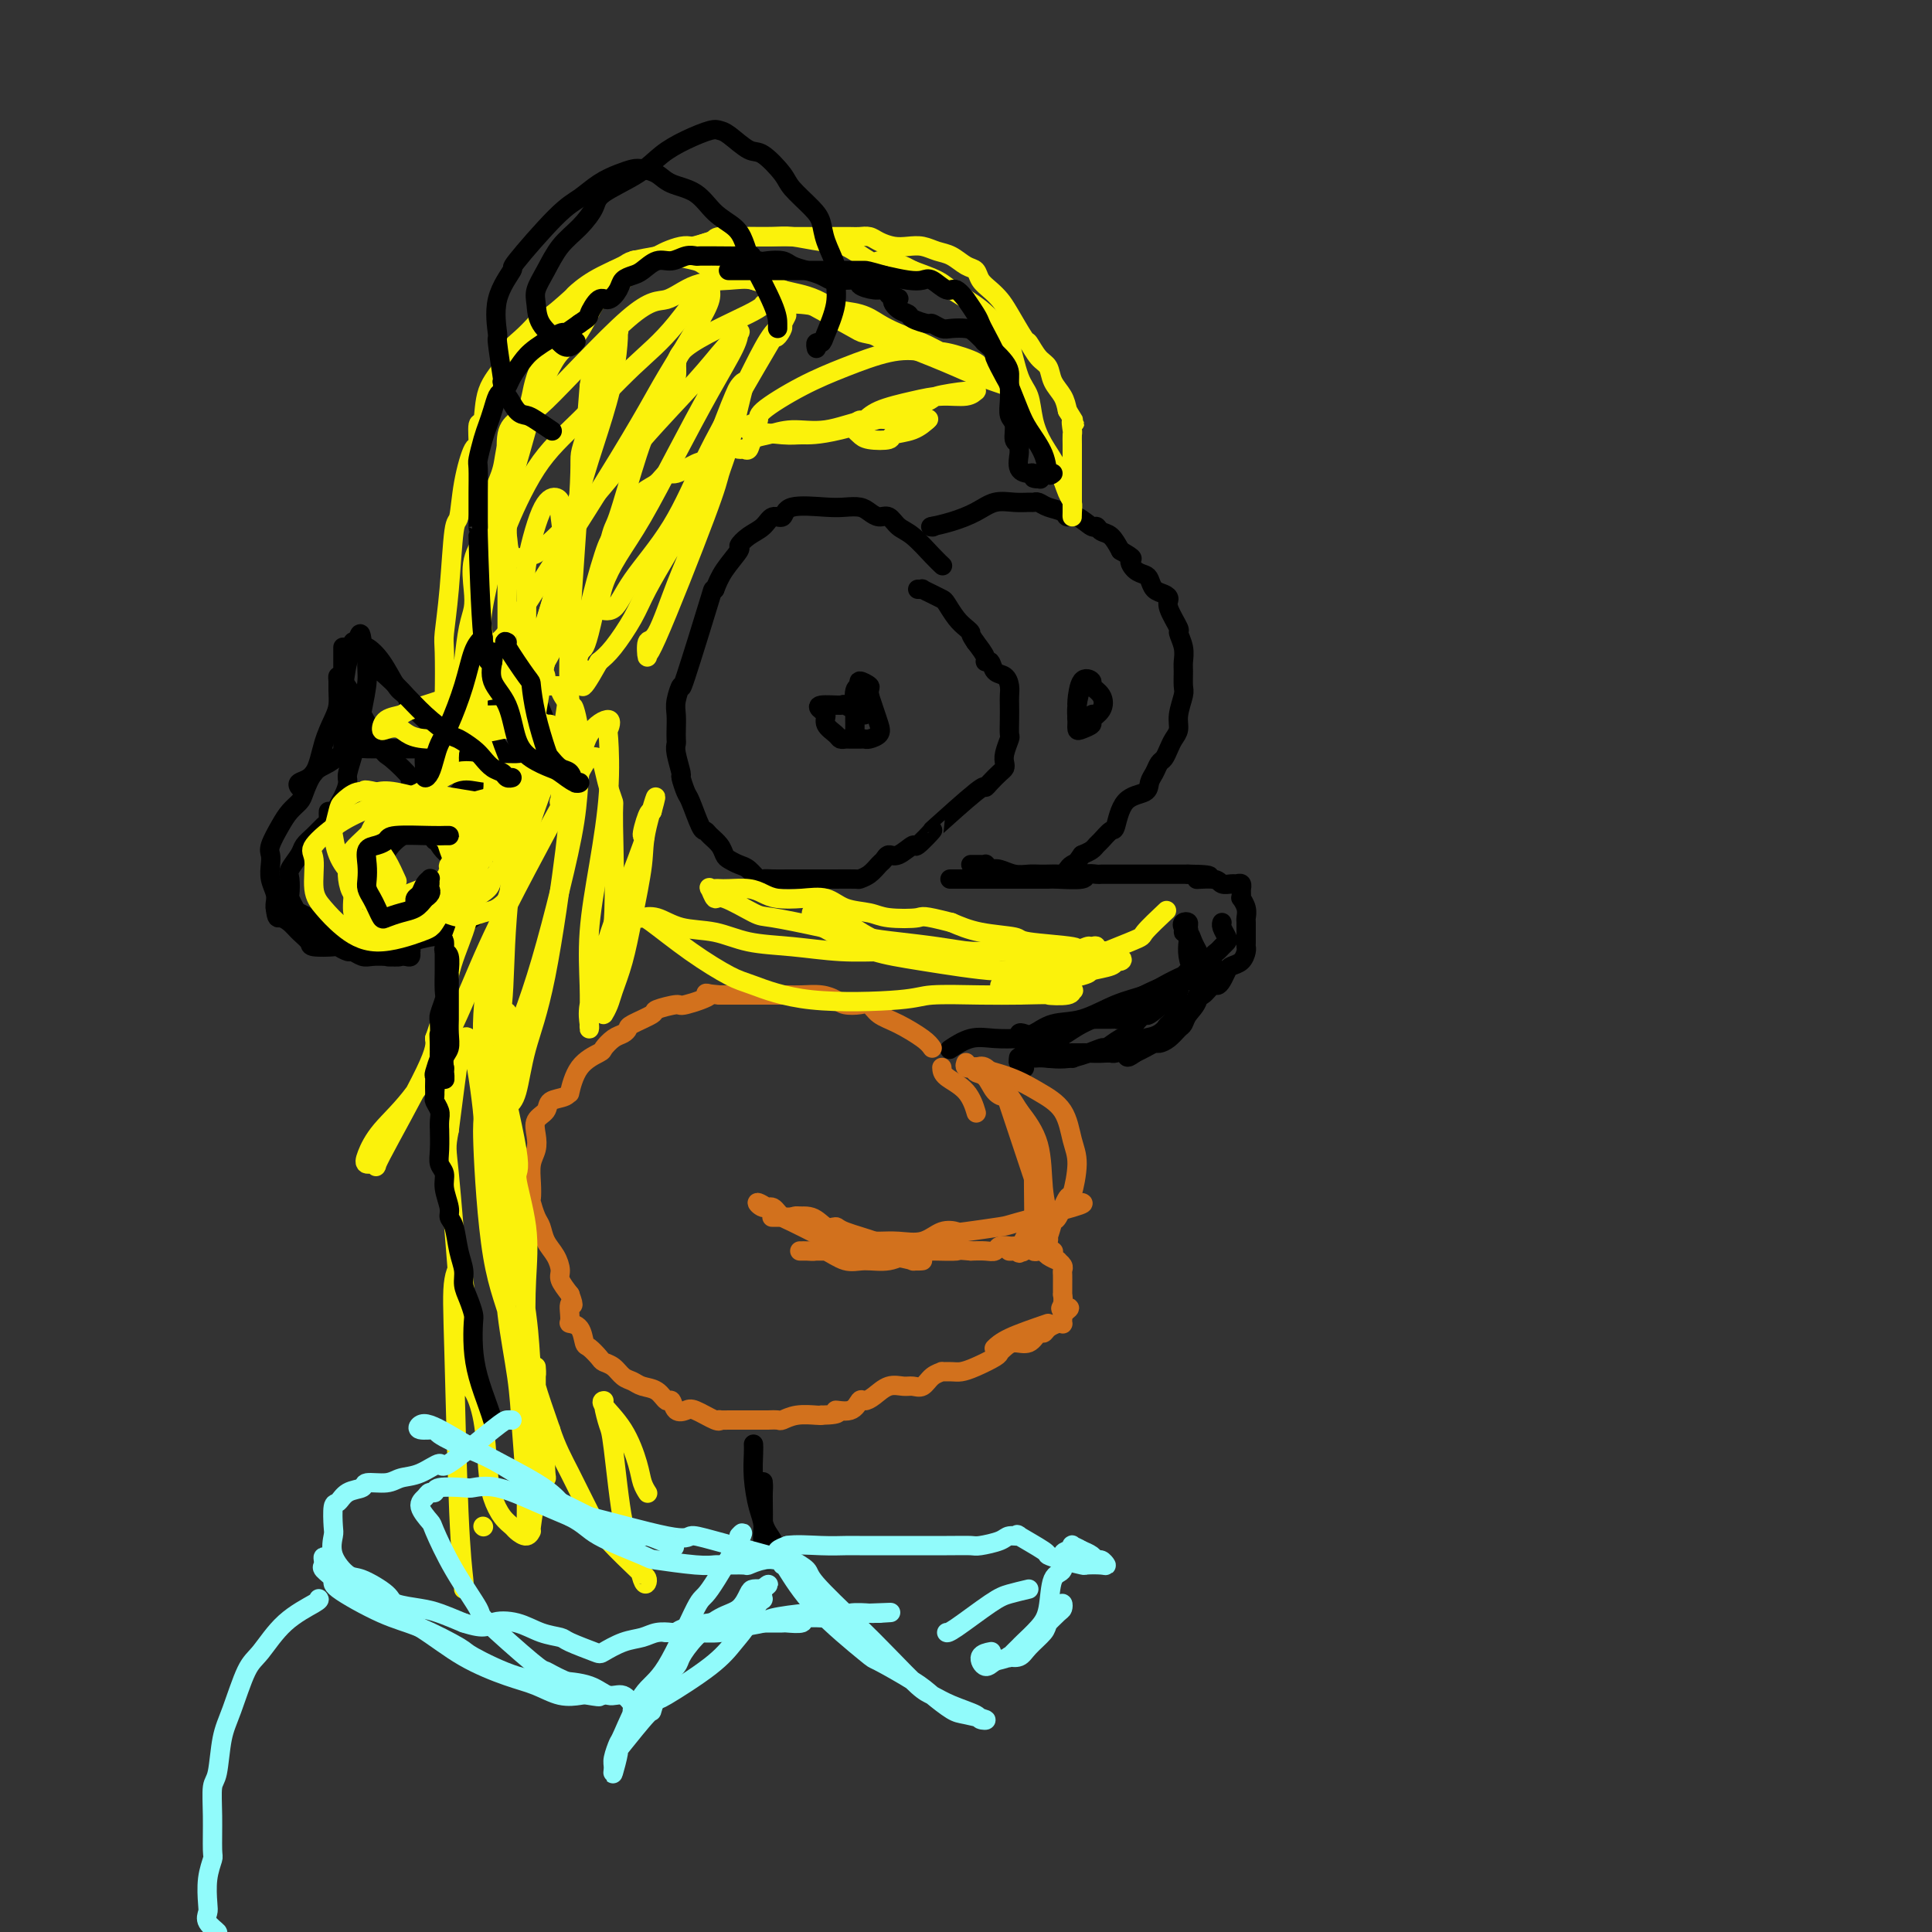 <svg viewBox='0 0 400 400' version='1.1' xmlns='http://www.w3.org/2000/svg' xmlns:xlink='http://www.w3.org/1999/xlink'><rect x="0" y="0" width="400" height="400" fill="#333333" stroke="none"/><g fill='none' stroke='rgb(0,0,0)' stroke-width='4' stroke-linecap='round' stroke-linejoin='round'><path d='M195,117c0.126,0.117 0.252,0.234 0,0c-0.252,-0.234 -0.882,-0.818 -2,-2c-1.118,-1.182 -2.722,-2.960 -4,-4c-1.278,-1.040 -2.228,-1.340 -3,-2c-0.772,-0.660 -1.365,-1.680 -2,-2c-0.635,-0.320 -1.313,0.058 -2,0c-0.687,-0.058 -1.382,-0.554 -2,-1c-0.618,-0.446 -1.159,-0.844 -2,-1c-0.841,-0.156 -1.983,-0.072 -3,0c-1.017,0.072 -1.910,0.130 -4,0c-2.090,-0.130 -5.378,-0.450 -7,0c-1.622,0.450 -1.577,1.669 -2,2c-0.423,0.331 -1.312,-0.226 -2,0c-0.688,0.226 -1.175,1.235 -2,2c-0.825,0.765 -1.989,1.285 -3,2c-1.011,0.715 -1.869,1.625 -2,2c-0.131,0.375 0.465,0.216 0,1c-0.465,0.784 -1.990,2.510 -3,4c-1.010,1.490 -1.505,2.745 -2,4'/><path d='M148,122c-0.708,0.896 0.020,-1.362 -1,2c-1.020,3.362 -3.790,12.346 -5,16c-1.210,3.654 -0.860,1.977 -1,2c-0.140,0.023 -0.769,1.746 -1,3c-0.231,1.254 -0.063,2.038 0,3c0.063,0.962 0.021,2.101 0,3c-0.021,0.899 -0.021,1.559 0,2c0.021,0.441 0.061,0.665 0,1c-0.061,0.335 -0.225,0.782 0,2c0.225,1.218 0.837,3.206 1,4c0.163,0.794 -0.125,0.394 0,1c0.125,0.606 0.662,2.217 1,3c0.338,0.783 0.475,0.737 1,2c0.525,1.263 1.436,3.834 2,5c0.564,1.166 0.780,0.928 1,1c0.220,0.072 0.443,0.453 1,1c0.557,0.547 1.447,1.259 2,2c0.553,0.741 0.768,1.513 1,2c0.232,0.487 0.481,0.691 1,1c0.519,0.309 1.307,0.724 2,1c0.693,0.276 1.292,0.414 2,1c0.708,0.586 1.526,1.621 2,2c0.474,0.379 0.605,0.102 1,0c0.395,-0.102 1.053,-0.027 2,0c0.947,0.027 2.182,0.007 3,0c0.818,-0.007 1.220,-0.002 2,0c0.780,0.002 1.937,0.001 3,0c1.063,-0.001 2.031,-0.000 3,0'/><path d='M171,182c2.386,0.002 1.350,0.008 2,0c0.650,-0.008 2.986,-0.029 4,0c1.014,0.029 0.705,0.109 1,0c0.295,-0.109 1.194,-0.405 2,-1c0.806,-0.595 1.520,-1.488 2,-2c0.480,-0.512 0.728,-0.642 1,-1c0.272,-0.358 0.569,-0.945 1,-1c0.431,-0.055 0.998,0.423 2,0c1.002,-0.423 2.440,-1.747 3,-2c0.560,-0.253 0.240,0.563 1,0c0.760,-0.563 2.598,-2.507 3,-3c0.402,-0.493 -0.632,0.464 1,-1c1.632,-1.464 5.929,-5.348 8,-7c2.071,-1.652 1.914,-1.072 2,-1c0.086,0.072 0.414,-0.364 1,-1c0.586,-0.636 1.429,-1.474 2,-2c0.571,-0.526 0.871,-0.741 1,-1c0.129,-0.259 0.087,-0.561 0,-1c-0.087,-0.439 -0.219,-1.013 0,-2c0.219,-0.987 0.791,-2.386 1,-3c0.209,-0.614 0.057,-0.443 0,-1c-0.057,-0.557 -0.017,-1.841 0,-3c0.017,-1.159 0.012,-2.193 0,-3c-0.012,-0.807 -0.030,-1.387 0,-2c0.030,-0.613 0.109,-1.260 0,-2c-0.109,-0.740 -0.406,-1.573 -1,-2c-0.594,-0.427 -1.485,-0.449 -2,-1c-0.515,-0.551 -0.653,-1.632 -1,-2c-0.347,-0.368 -0.901,-0.022 -1,0c-0.099,0.022 0.257,-0.279 0,-1c-0.257,-0.721 -1.129,-1.860 -2,-3'/><path d='M202,133c-1.273,-1.805 -0.956,-1.817 -1,-2c-0.044,-0.183 -0.448,-0.535 -1,-1c-0.552,-0.465 -1.252,-1.042 -2,-2c-0.748,-0.958 -1.544,-2.295 -2,-3c-0.456,-0.705 -0.571,-0.777 -1,-1c-0.429,-0.223 -1.173,-0.596 -2,-1c-0.827,-0.404 -1.737,-0.840 -2,-1c-0.263,-0.160 0.122,-0.043 0,0c-0.122,0.043 -0.749,0.012 -1,0c-0.251,-0.012 -0.125,-0.006 0,0'/><path d='M193,109c0.000,0.000 0.100,0.100 0.1,0.1'/><path d='M193,109c0.088,-0.018 0.175,-0.037 0,0c-0.175,0.037 -0.613,0.129 0,0c0.613,-0.129 2.276,-0.480 4,-1c1.724,-0.520 3.509,-1.211 5,-2c1.491,-0.789 2.689,-1.676 4,-2c1.311,-0.324 2.734,-0.084 4,0c1.266,0.084 2.374,0.011 3,0c0.626,-0.011 0.769,0.040 1,0c0.231,-0.040 0.550,-0.170 1,0c0.450,0.170 1.031,0.642 2,1c0.969,0.358 2.326,0.603 3,1c0.674,0.397 0.666,0.947 1,1c0.334,0.053 1.009,-0.391 2,0c0.991,0.391 2.296,1.616 3,2c0.704,0.384 0.807,-0.072 1,0c0.193,0.072 0.475,0.673 1,1c0.525,0.327 1.293,0.379 2,1c0.707,0.621 1.354,1.810 2,3'/><path d='M232,114c3.360,1.893 2.261,1.624 2,2c-0.261,0.376 0.315,1.396 1,2c0.685,0.604 1.480,0.792 2,1c0.520,0.208 0.764,0.438 1,1c0.236,0.562 0.463,1.458 1,2c0.537,0.542 1.383,0.731 2,1c0.617,0.269 1.006,0.616 1,1c-0.006,0.384 -0.408,0.803 0,2c0.408,1.197 1.626,3.173 2,4c0.374,0.827 -0.096,0.505 0,1c0.096,0.495 0.759,1.807 1,3c0.241,1.193 0.061,2.265 0,3c-0.061,0.735 -0.001,1.131 0,2c0.001,0.869 -0.055,2.211 0,3c0.055,0.789 0.222,1.026 0,2c-0.222,0.974 -0.833,2.685 -1,4c-0.167,1.315 0.110,2.235 0,3c-0.110,0.765 -0.607,1.374 -1,2c-0.393,0.626 -0.683,1.270 -1,2c-0.317,0.730 -0.659,1.547 -1,2c-0.341,0.453 -0.679,0.541 -1,1c-0.321,0.459 -0.625,1.290 -1,2c-0.375,0.710 -0.820,1.299 -1,2c-0.180,0.701 -0.093,1.515 -1,2c-0.907,0.485 -2.806,0.641 -4,2c-1.194,1.359 -1.681,3.922 -2,5c-0.319,1.078 -0.469,0.670 -1,1c-0.531,0.330 -1.441,1.398 -2,2c-0.559,0.602 -0.766,0.739 -1,1c-0.234,0.261 -0.495,0.646 -1,1c-0.505,0.354 -1.252,0.677 -2,1'/><path d='M224,177c-3.272,4.487 -1.453,2.705 -1,2c0.453,-0.705 -0.459,-0.332 -1,0c-0.541,0.332 -0.711,0.625 -1,1c-0.289,0.375 -0.695,0.832 -1,1c-0.305,0.168 -0.507,0.046 -1,0c-0.493,-0.046 -1.276,-0.016 -2,0c-0.724,0.016 -1.388,0.018 -2,0c-0.612,-0.018 -1.173,-0.056 -2,0c-0.827,0.056 -1.921,0.207 -3,0c-1.079,-0.207 -2.145,-0.774 -3,-1c-0.855,-0.226 -1.500,-0.113 -2,0c-0.500,0.113 -0.855,0.226 -1,0c-0.145,-0.226 -0.081,-0.793 0,-1c0.081,-0.207 0.179,-0.056 0,0c-0.179,0.056 -0.636,0.015 -1,0c-0.364,-0.015 -0.637,-0.004 -1,0c-0.363,0.004 -0.818,0.001 -1,0c-0.182,-0.001 -0.091,-0.001 0,0'/><path d='M179,148c-1.696,-0.852 -3.393,-1.704 -4,-2c-0.607,-0.296 -0.126,-0.035 -1,0c-0.874,0.035 -3.103,-0.156 -4,0c-0.897,0.156 -0.462,0.658 0,1c0.462,0.342 0.950,0.522 1,1c0.050,0.478 -0.338,1.252 0,2c0.338,0.748 1.404,1.468 2,2c0.596,0.532 0.723,0.874 1,1c0.277,0.126 0.703,0.034 1,0c0.297,-0.034 0.465,-0.012 1,0c0.535,0.012 1.436,0.012 2,0c0.564,-0.012 0.789,-0.037 1,0c0.211,0.037 0.407,0.134 1,0c0.593,-0.134 1.582,-0.500 2,-1c0.418,-0.500 0.267,-1.135 0,-2c-0.267,-0.865 -0.648,-1.962 -1,-3c-0.352,-1.038 -0.676,-2.019 -1,-3'/><path d='M180,144c-0.184,-1.613 0.357,-1.647 0,-2c-0.357,-0.353 -1.612,-1.025 -2,-1c-0.388,0.025 0.092,0.745 0,1c-0.092,0.255 -0.757,0.043 -1,1c-0.243,0.957 -0.065,3.083 0,4c0.065,0.917 0.017,0.624 0,1c-0.017,0.376 -0.005,1.420 0,2c0.005,0.580 0.001,0.695 0,1c-0.001,0.305 -0.000,0.802 0,1c0.000,0.198 0.000,0.099 0,0'/><path d='M225,141c-0.308,0.045 -0.617,0.090 -1,1c-0.383,0.910 -0.841,2.686 -1,4c-0.159,1.314 -0.020,2.168 0,3c0.020,0.832 -0.079,1.644 0,2c0.079,0.356 0.335,0.258 1,0c0.665,-0.258 1.739,-0.675 2,-1c0.261,-0.325 -0.293,-0.559 0,-1c0.293,-0.441 1.431,-1.089 2,-2c0.569,-0.911 0.569,-2.086 0,-3c-0.569,-0.914 -1.708,-1.567 -2,-2c-0.292,-0.433 0.262,-0.645 0,-1c-0.262,-0.355 -1.339,-0.852 -2,0c-0.661,0.852 -0.908,3.052 -1,4c-0.092,0.948 -0.031,0.643 0,1c0.031,0.357 0.033,1.378 0,2c-0.033,0.622 -0.102,0.847 0,1c0.102,0.153 0.374,0.233 1,0c0.626,-0.233 1.608,-0.781 2,-1c0.392,-0.219 0.196,-0.110 0,0'/><path d='M197,182c0.094,-0.000 0.187,-0.000 0,0c-0.187,0.000 -0.656,0.000 0,0c0.656,-0.000 2.437,-0.000 4,0c1.563,0.000 2.906,0.001 5,0c2.094,-0.001 4.937,-0.004 7,0c2.063,0.004 3.344,0.015 4,0c0.656,-0.015 0.685,-0.057 2,0c1.315,0.057 3.914,0.211 5,0c1.086,-0.211 0.657,-0.789 1,-1c0.343,-0.211 1.457,-0.057 2,0c0.543,0.057 0.513,0.015 1,0c0.487,-0.015 1.490,-0.004 2,0c0.510,0.004 0.526,0.001 1,0c0.474,-0.001 1.406,-0.000 2,0c0.594,0.000 0.848,0.000 1,0c0.152,-0.000 0.201,-0.000 1,0c0.799,0.000 2.350,0.000 3,0c0.650,-0.000 0.401,-0.000 1,0c0.599,0.000 2.046,0.000 3,0c0.954,-0.000 1.415,-0.000 2,0c0.585,0.000 1.292,0.000 2,0'/><path d='M246,181c7.876,0.088 3.066,0.809 2,1c-1.066,0.191 1.613,-0.146 3,0c1.387,0.146 1.482,0.775 2,1c0.518,0.225 1.459,0.045 2,0c0.541,-0.045 0.681,0.043 1,0c0.319,-0.043 0.818,-0.218 1,0c0.182,0.218 0.048,0.827 0,1c-0.048,0.173 -0.009,-0.092 0,0c0.009,0.092 -0.012,0.539 0,1c0.012,0.461 0.056,0.935 0,1c-0.056,0.065 -0.211,-0.278 0,0c0.211,0.278 0.789,1.177 1,2c0.211,0.823 0.056,1.569 0,2c-0.056,0.431 -0.015,0.548 0,1c0.015,0.452 0.002,1.238 0,2c-0.002,0.762 0.007,1.500 0,2c-0.007,0.500 -0.029,0.763 0,1c0.029,0.237 0.110,0.448 0,1c-0.110,0.552 -0.411,1.445 -1,2c-0.589,0.555 -1.466,0.774 -2,1c-0.534,0.226 -0.724,0.461 -1,1c-0.276,0.539 -0.637,1.382 -1,2c-0.363,0.618 -0.727,1.011 -1,1c-0.273,-0.011 -0.453,-0.425 -1,0c-0.547,0.425 -1.460,1.690 -2,2c-0.540,0.310 -0.708,-0.334 -1,0c-0.292,0.334 -0.707,1.646 -1,2c-0.293,0.354 -0.463,-0.251 -1,0c-0.537,0.251 -1.439,1.357 -2,2c-0.561,0.643 -0.780,0.821 -1,1'/><path d='M243,211c-2.472,2.593 -1.150,1.076 -1,1c0.150,-0.076 -0.870,1.290 -2,2c-1.130,0.710 -2.368,0.765 -3,1c-0.632,0.235 -0.658,0.652 -1,1c-0.342,0.348 -1.002,0.629 -2,1c-0.998,0.371 -2.335,0.831 -3,1c-0.665,0.169 -0.660,0.045 -1,0c-0.340,-0.045 -1.027,-0.012 -2,0c-0.973,0.012 -2.232,0.003 -3,0c-0.768,-0.003 -1.046,-0.001 -1,0c0.046,0.001 0.417,-0.001 0,0c-0.417,0.001 -1.621,0.004 -2,0c-0.379,-0.004 0.068,-0.015 0,0c-0.068,0.015 -0.652,0.057 -1,0c-0.348,-0.057 -0.460,-0.211 -1,0c-0.540,0.211 -1.507,0.788 -2,1c-0.493,0.212 -0.513,0.061 -1,0c-0.487,-0.061 -1.440,-0.030 -2,0c-0.560,0.030 -0.725,0.060 -1,0c-0.275,-0.060 -0.658,-0.208 -1,0c-0.342,0.208 -0.641,0.774 -1,1c-0.359,0.226 -0.777,0.112 -1,0c-0.223,-0.112 -0.252,-0.222 0,0c0.252,0.222 0.786,0.778 1,1c0.214,0.222 0.107,0.111 0,0'/><path d='M197,217c-0.337,0.226 -0.673,0.452 0,0c0.673,-0.452 2.357,-1.584 4,-2c1.643,-0.416 3.245,-0.118 5,0c1.755,0.118 3.665,0.056 5,0c1.335,-0.056 2.097,-0.105 3,0c0.903,0.105 1.947,0.364 3,0c1.053,-0.364 2.114,-1.351 3,-2c0.886,-0.649 1.597,-0.958 2,-1c0.403,-0.042 0.497,0.185 1,0c0.503,-0.185 1.416,-0.782 2,-1c0.584,-0.218 0.839,-0.058 1,0c0.161,0.058 0.227,0.013 1,0c0.773,-0.013 2.252,0.007 3,0c0.748,-0.007 0.766,-0.042 1,0c0.234,0.042 0.685,0.162 1,0c0.315,-0.162 0.494,-0.604 1,-1c0.506,-0.396 1.340,-0.745 2,-1c0.660,-0.255 1.147,-0.415 2,-1c0.853,-0.585 2.074,-1.596 3,-2c0.926,-0.404 1.557,-0.201 2,0c0.443,0.201 0.696,0.400 1,0c0.304,-0.400 0.658,-1.400 1,-2c0.342,-0.600 0.671,-0.800 1,-1'/><path d='M245,203c4.575,-2.035 2.014,-1.123 1,-1c-1.014,0.123 -0.481,-0.544 0,-1c0.481,-0.456 0.910,-0.702 1,-1c0.090,-0.298 -0.161,-0.648 0,-1c0.161,-0.352 0.732,-0.707 1,-1c0.268,-0.293 0.233,-0.522 0,-1c-0.233,-0.478 -0.665,-1.203 -1,-2c-0.335,-0.797 -0.572,-1.667 -1,-2c-0.428,-0.333 -1.046,-0.128 -1,0c0.046,0.128 0.758,0.181 1,0c0.242,-0.181 0.016,-0.596 0,-1c-0.016,-0.404 0.178,-0.797 0,-1c-0.178,-0.203 -0.728,-0.218 -1,0c-0.272,0.218 -0.266,0.667 0,1c0.266,0.333 0.793,0.549 1,1c0.207,0.451 0.096,1.139 0,2c-0.096,0.861 -0.176,1.897 0,3c0.176,1.103 0.608,2.274 1,3c0.392,0.726 0.744,1.005 1,2c0.256,0.995 0.417,2.704 0,4c-0.417,1.296 -1.411,2.180 -2,3c-0.589,0.820 -0.773,1.578 -1,2c-0.227,0.422 -0.498,0.508 -1,1c-0.502,0.492 -1.237,1.389 -2,2c-0.763,0.611 -1.555,0.937 -2,1c-0.445,0.063 -0.543,-0.137 -1,0c-0.457,0.137 -1.273,0.611 -2,1c-0.727,0.389 -1.363,0.695 -2,1'/><path d='M235,218c-2.282,1.702 -1.487,0.456 -2,0c-0.513,-0.456 -2.333,-0.122 -4,0c-1.667,0.122 -3.179,0.033 -4,0c-0.821,-0.033 -0.949,-0.009 -1,0c-0.051,0.009 -0.026,0.005 0,0'/><path d='M100,156c-0.177,0.113 -0.354,0.226 -1,0c-0.646,-0.226 -1.763,-0.793 -4,-1c-2.237,-0.207 -5.596,-0.056 -8,0c-2.404,0.056 -3.855,0.017 -5,0c-1.145,-0.017 -1.986,-0.012 -3,0c-1.014,0.012 -2.200,0.032 -3,0c-0.800,-0.032 -1.212,-0.114 -2,0c-0.788,0.114 -1.950,0.425 -3,1c-1.050,0.575 -1.986,1.413 -3,2c-1.014,0.587 -2.105,0.921 -3,2c-0.895,1.079 -1.592,2.901 -2,4c-0.408,1.099 -0.526,1.474 -1,2c-0.474,0.526 -1.304,1.204 -2,2c-0.696,0.796 -1.259,1.711 -2,3c-0.741,1.289 -1.659,2.954 -2,4c-0.341,1.046 -0.105,1.474 0,2c0.105,0.526 0.081,1.149 0,2c-0.081,0.851 -0.218,1.929 0,3c0.218,1.071 0.789,2.134 1,3c0.211,0.866 0.060,1.533 0,2c-0.060,0.467 -0.030,0.733 0,1'/><path d='M57,188c0.284,2.428 0.493,1.999 1,2c0.507,0.001 1.313,0.431 2,1c0.687,0.569 1.254,1.276 2,2c0.746,0.724 1.671,1.466 2,2c0.329,0.534 0.062,0.860 1,1c0.938,0.140 3.081,0.094 4,0c0.919,-0.094 0.616,-0.235 1,0c0.384,0.235 1.456,0.847 2,1c0.544,0.153 0.559,-0.154 1,0c0.441,0.154 1.308,0.769 2,1c0.692,0.231 1.208,0.077 2,0c0.792,-0.077 1.858,-0.078 3,0c1.142,0.078 2.359,0.235 3,0c0.641,-0.235 0.708,-0.863 1,-1c0.292,-0.137 0.811,0.216 1,0c0.189,-0.216 0.048,-1.000 0,-1c-0.048,0.000 -0.005,0.784 0,1c0.005,0.216 -0.029,-0.137 0,0c0.029,0.137 0.121,0.765 0,1c-0.121,0.235 -0.455,0.078 -1,0c-0.545,-0.078 -1.301,-0.076 -2,0c-0.699,0.076 -1.342,0.227 -2,0c-0.658,-0.227 -1.331,-0.830 -2,-1c-0.669,-0.170 -1.334,0.094 -2,0c-0.666,-0.094 -1.333,-0.547 -2,-1'/><path d='M74,196c-1.836,0.029 -0.925,0.101 -1,0c-0.075,-0.101 -1.138,-0.373 -2,-1c-0.862,-0.627 -1.525,-1.607 -2,-2c-0.475,-0.393 -0.761,-0.200 -1,0c-0.239,0.200 -0.431,0.406 -1,0c-0.569,-0.406 -1.515,-1.422 -2,-2c-0.485,-0.578 -0.508,-0.716 -1,-1c-0.492,-0.284 -1.452,-0.713 -2,-1c-0.548,-0.287 -0.685,-0.432 -1,-1c-0.315,-0.568 -0.810,-1.559 -1,-2c-0.190,-0.441 -0.077,-0.331 0,-1c0.077,-0.669 0.117,-2.118 0,-3c-0.117,-0.882 -0.393,-1.196 0,-2c0.393,-0.804 1.454,-2.099 2,-3c0.546,-0.901 0.577,-1.407 1,-2c0.423,-0.593 1.238,-1.273 2,-2c0.762,-0.727 1.472,-1.501 2,-2c0.528,-0.499 0.873,-0.721 1,-1c0.127,-0.279 0.034,-0.614 0,-1c-0.034,-0.386 -0.010,-0.825 0,-1c0.010,-0.175 0.005,-0.088 0,0'/><path d='M62,163c0.079,0.092 0.157,0.184 0,0c-0.157,-0.184 -0.550,-0.643 0,-1c0.550,-0.357 2.042,-0.613 3,-2c0.958,-1.387 1.381,-3.905 2,-6c0.619,-2.095 1.433,-3.767 2,-5c0.567,-1.233 0.886,-2.028 1,-3c0.114,-0.972 0.023,-2.122 0,-3c-0.023,-0.878 0.022,-1.485 0,-2c-0.022,-0.515 -0.111,-0.940 0,-1c0.111,-0.060 0.422,0.243 1,1c0.578,0.757 1.424,1.968 2,3c0.576,1.032 0.881,1.883 2,4c1.119,2.117 3.053,5.498 4,7c0.947,1.502 0.908,1.126 2,2c1.092,0.874 3.313,2.999 4,4c0.687,1.001 -0.162,0.877 0,1c0.162,0.123 1.336,0.491 2,1c0.664,0.509 0.819,1.158 1,2c0.181,0.842 0.389,1.875 1,3c0.611,1.125 1.626,2.341 2,3c0.374,0.659 0.107,0.760 0,1c-0.107,0.240 -0.053,0.620 0,1'/><path d='M91,173c3.252,5.689 0.883,3.411 0,2c-0.883,-1.411 -0.279,-1.955 0,-2c0.279,-0.045 0.232,0.411 0,0c-0.232,-0.411 -0.650,-1.687 -1,-2c-0.350,-0.313 -0.631,0.338 -1,0c-0.369,-0.338 -0.826,-1.666 -1,-3c-0.174,-1.334 -0.066,-2.676 0,-4c0.066,-1.324 0.090,-2.631 0,-4c-0.090,-1.369 -0.293,-2.800 0,-4c0.293,-1.200 1.082,-2.167 2,-3c0.918,-0.833 1.965,-1.531 3,-2c1.035,-0.469 2.056,-0.709 3,-1c0.944,-0.291 1.809,-0.634 2,-1c0.191,-0.366 -0.293,-0.756 0,-1c0.293,-0.244 1.364,-0.343 2,0c0.636,0.343 0.839,1.128 1,2c0.161,0.872 0.280,1.832 1,3c0.720,1.168 2.040,2.545 3,4c0.960,1.455 1.560,2.987 2,4c0.440,1.013 0.720,1.506 1,2'/><path d='M108,163c1.774,2.503 1.207,1.259 1,1c-0.207,-0.259 -0.056,0.467 0,1c0.056,0.533 0.015,0.874 0,1c-0.015,0.126 -0.004,0.036 0,0c0.004,-0.036 0.002,-0.018 0,0'/><path d='M89,169c-0.271,0.601 -0.543,1.203 -2,2c-1.457,0.797 -4.100,1.790 -6,4c-1.900,2.210 -3.057,5.638 -4,8c-0.943,2.362 -1.673,3.657 -2,5c-0.327,1.343 -0.250,2.735 0,4c0.250,1.265 0.674,2.403 1,3c0.326,0.597 0.555,0.654 1,1c0.445,0.346 1.106,0.982 2,1c0.894,0.018 2.020,-0.581 3,-1c0.980,-0.419 1.814,-0.660 3,-1c1.186,-0.340 2.725,-0.781 4,-1c1.275,-0.219 2.287,-0.216 4,-1c1.713,-0.784 4.129,-2.353 5,-3c0.871,-0.647 0.199,-0.370 0,-1c-0.199,-0.630 0.076,-2.166 -1,-3c-1.076,-0.834 -3.504,-0.967 -5,-1c-1.496,-0.033 -2.061,0.033 -3,0c-0.939,-0.033 -2.252,-0.163 -3,0c-0.748,0.163 -0.933,0.621 -1,1c-0.067,0.379 -0.018,0.679 0,1c0.018,0.321 0.005,0.663 0,1c-0.005,0.337 -0.003,0.668 0,1'/><path d='M85,189c0.289,0.400 1.511,-0.600 2,-1c0.489,-0.400 0.244,-0.200 0,0'/><path d='M91,173c0.002,-0.026 0.003,-0.052 0,0c-0.003,0.052 -0.011,0.182 0,0c0.011,-0.182 0.040,-0.678 1,-2c0.960,-1.322 2.852,-3.472 4,-5c1.148,-1.528 1.553,-2.436 2,-3c0.447,-0.564 0.937,-0.784 1,-1c0.063,-0.216 -0.302,-0.429 -1,-1c-0.698,-0.571 -1.730,-1.500 -2,-2c-0.270,-0.500 0.220,-0.572 0,-1c-0.220,-0.428 -1.151,-1.211 -2,-2c-0.849,-0.789 -1.616,-1.585 -2,-2c-0.384,-0.415 -0.386,-0.451 -1,-1c-0.614,-0.549 -1.839,-1.612 -2,-2c-0.161,-0.388 0.742,-0.103 0,-1c-0.742,-0.897 -3.130,-2.978 -4,-4c-0.870,-1.022 -0.222,-0.987 -1,-2c-0.778,-1.013 -2.983,-3.076 -4,-4c-1.017,-0.924 -0.846,-0.710 -1,-1c-0.154,-0.290 -0.633,-1.083 -1,-2c-0.367,-0.917 -0.623,-1.958 -1,-2c-0.377,-0.042 -0.874,0.917 -1,2c-0.126,1.083 0.120,2.292 0,4c-0.120,1.708 -0.606,3.917 -1,6c-0.394,2.083 -0.697,4.042 -1,6'/><path d='M74,153c-1.079,3.973 -1.777,5.904 -2,7c-0.223,1.096 0.027,1.355 0,2c-0.027,0.645 -0.333,1.676 -1,3c-0.667,1.324 -1.694,2.943 -2,4c-0.306,1.057 0.110,1.554 0,2c-0.110,0.446 -0.746,0.842 -1,1c-0.254,0.158 -0.127,0.079 0,0'/><path d='M90,174c0.300,0.134 0.599,0.268 1,-1c0.401,-1.268 0.903,-3.937 2,-6c1.097,-2.063 2.788,-3.520 4,-6c1.212,-2.480 1.946,-5.984 3,-9c1.054,-3.016 2.430,-5.544 3,-7c0.570,-1.456 0.334,-1.839 1,-3c0.666,-1.161 2.234,-3.098 3,-4c0.766,-0.902 0.730,-0.767 1,-1c0.270,-0.233 0.845,-0.833 1,-1c0.155,-0.167 -0.110,0.100 0,0c0.110,-0.100 0.597,-0.568 1,1c0.403,1.568 0.724,5.171 1,7c0.276,1.829 0.509,1.885 1,3c0.491,1.115 1.242,3.291 2,6c0.758,2.709 1.523,5.953 2,7c0.477,1.047 0.667,-0.103 1,0c0.333,0.103 0.809,1.458 1,2c0.191,0.542 0.095,0.271 0,0'/></g>
<g fill='none' stroke='rgb(210,113,29)' stroke-width='4' stroke-linecap='round' stroke-linejoin='round'><path d='M193,217c-0.387,-0.550 -0.774,-1.100 -2,-2c-1.226,-0.900 -3.291,-2.149 -5,-3c-1.709,-0.851 -3.062,-1.302 -4,-2c-0.938,-0.698 -1.461,-1.641 -2,-2c-0.539,-0.359 -1.096,-0.135 -2,0c-0.904,0.135 -2.156,0.180 -3,0c-0.844,-0.180 -1.280,-0.584 -2,-1c-0.720,-0.416 -1.725,-0.844 -3,-1c-1.275,-0.156 -2.819,-0.042 -4,0c-1.181,0.042 -2.001,0.011 -3,0c-0.999,-0.011 -2.179,-0.003 -3,0c-0.821,0.003 -1.282,0.001 -2,0c-0.718,-0.001 -1.693,-0.000 -3,0c-1.307,0.000 -2.945,0.000 -4,0c-1.055,-0.000 -1.528,-0.000 -2,0'/><path d='M149,206c-4.960,-0.435 -1.861,-0.521 -2,0c-0.139,0.521 -3.516,1.649 -5,2c-1.484,0.351 -1.077,-0.075 -2,0c-0.923,0.075 -3.178,0.650 -4,1c-0.822,0.350 -0.212,0.474 -1,1c-0.788,0.526 -2.975,1.454 -4,2c-1.025,0.546 -0.888,0.709 -1,1c-0.112,0.291 -0.474,0.711 -1,1c-0.526,0.289 -1.217,0.447 -2,1c-0.783,0.553 -1.660,1.503 -2,2c-0.340,0.497 -0.145,0.543 -1,1c-0.855,0.457 -2.762,1.326 -4,3c-1.238,1.674 -1.808,4.153 -2,5c-0.192,0.847 -0.006,0.060 0,0c0.006,-0.060 -0.167,0.606 -1,1c-0.833,0.394 -2.327,0.517 -3,1c-0.673,0.483 -0.524,1.325 -1,2c-0.476,0.675 -1.578,1.184 -2,2c-0.422,0.816 -0.166,1.939 0,3c0.166,1.061 0.240,2.061 0,3c-0.240,0.939 -0.793,1.817 -1,3c-0.207,1.183 -0.066,2.672 0,4c0.066,1.328 0.058,2.494 0,3c-0.058,0.506 -0.167,0.351 0,1c0.167,0.649 0.609,2.103 1,3c0.391,0.897 0.730,1.237 1,2c0.270,0.763 0.470,1.950 1,3c0.530,1.050 1.389,1.962 2,3c0.611,1.038 0.972,2.203 1,3c0.028,0.797 -0.278,1.228 0,2c0.278,0.772 1.139,1.886 2,3'/><path d='M118,268c1.230,3.380 0.305,1.831 0,2c-0.305,0.169 0.011,2.058 0,3c-0.011,0.942 -0.350,0.939 0,1c0.350,0.061 1.388,0.188 2,1c0.612,0.812 0.797,2.311 1,3c0.203,0.689 0.424,0.570 1,1c0.576,0.430 1.505,1.411 2,2c0.495,0.589 0.554,0.788 1,1c0.446,0.212 1.278,0.437 2,1c0.722,0.563 1.335,1.465 2,2c0.665,0.535 1.383,0.702 2,1c0.617,0.298 1.134,0.728 2,1c0.866,0.272 2.081,0.385 3,1c0.919,0.615 1.542,1.732 2,2c0.458,0.268 0.749,-0.313 1,0c0.251,0.313 0.460,1.520 1,2c0.540,0.480 1.411,0.234 2,0c0.589,-0.234 0.895,-0.455 2,0c1.105,0.455 3.007,1.586 4,2c0.993,0.414 1.075,0.111 1,0c-0.075,-0.111 -0.307,-0.030 0,0c0.307,0.030 1.152,0.008 2,0c0.848,-0.008 1.698,-0.002 2,0c0.302,0.002 0.054,0.002 1,0c0.946,-0.002 3.084,-0.004 4,0c0.916,0.004 0.610,0.015 1,0c0.390,-0.015 1.478,-0.057 2,0c0.522,0.057 0.480,0.211 1,0c0.520,-0.211 1.601,-0.788 3,-1c1.399,-0.212 3.114,-0.061 4,0c0.886,0.061 0.943,0.030 1,0'/><path d='M170,293c5.168,-0.105 3.089,-0.867 3,-1c-0.089,-0.133 1.813,0.363 3,0c1.187,-0.363 1.659,-1.586 2,-2c0.341,-0.414 0.553,-0.020 1,0c0.447,0.020 1.131,-0.333 2,-1c0.869,-0.667 1.923,-1.649 3,-2c1.077,-0.351 2.177,-0.070 3,0c0.823,0.070 1.368,-0.072 2,0c0.632,0.072 1.352,0.359 2,0c0.648,-0.359 1.223,-1.364 2,-2c0.777,-0.636 1.757,-0.905 2,-1c0.243,-0.095 -0.250,-0.018 0,0c0.250,0.018 1.243,-0.023 2,0c0.757,0.023 1.277,0.109 2,0c0.723,-0.109 1.649,-0.412 3,-1c1.351,-0.588 3.128,-1.462 4,-2c0.872,-0.538 0.839,-0.740 1,-1c0.161,-0.260 0.516,-0.577 1,-1c0.484,-0.423 1.098,-0.953 2,-1c0.902,-0.047 2.090,0.390 3,0c0.910,-0.390 1.540,-1.607 2,-2c0.460,-0.393 0.750,0.039 1,0c0.250,-0.039 0.459,-0.549 1,-1c0.541,-0.451 1.413,-0.842 2,-1c0.587,-0.158 0.889,-0.084 1,0c0.111,0.084 0.030,0.176 0,0c-0.030,-0.176 -0.009,-0.622 0,-1c0.009,-0.378 0.004,-0.689 0,-1'/><path d='M220,272c2.785,-1.902 0.746,-1.156 0,-1c-0.746,0.156 -0.200,-0.276 0,-1c0.200,-0.724 0.053,-1.738 0,-2c-0.053,-0.262 -0.013,0.228 0,0c0.013,-0.228 -0.001,-1.175 0,-2c0.001,-0.825 0.016,-1.527 0,-2c-0.016,-0.473 -0.064,-0.718 0,-1c0.064,-0.282 0.238,-0.601 0,-1c-0.238,-0.399 -0.890,-0.878 -1,-1c-0.110,-0.122 0.320,0.112 0,0c-0.320,-0.112 -1.391,-0.570 -2,-1c-0.609,-0.430 -0.755,-0.833 -1,-1c-0.245,-0.167 -0.589,-0.097 -1,0c-0.411,0.097 -0.888,0.222 -1,0c-0.112,-0.222 0.140,-0.791 0,-1c-0.140,-0.209 -0.671,-0.057 -1,0c-0.329,0.057 -0.455,0.019 -1,0c-0.545,-0.019 -1.510,-0.019 -2,0c-0.490,0.019 -0.504,0.058 -1,0c-0.496,-0.058 -1.473,-0.211 -2,0c-0.527,0.211 -0.603,0.788 -1,1c-0.397,0.212 -1.113,0.061 -2,0c-0.887,-0.061 -1.943,-0.030 -3,0'/><path d='M201,259c-3.228,-0.309 -2.297,-0.083 -3,0c-0.703,0.083 -3.040,0.022 -4,0c-0.960,-0.022 -0.542,-0.006 -2,0c-1.458,0.006 -4.792,0.002 -6,0c-1.208,-0.002 -0.291,-0.000 -1,0c-0.709,0.000 -3.044,0.000 -4,0c-0.956,-0.000 -0.534,-0.000 -1,0c-0.466,0.000 -1.820,-0.000 -3,0c-1.180,0.000 -2.187,0.000 -3,0c-0.813,-0.000 -1.431,-0.000 -3,0c-1.569,0.000 -4.088,0.001 -5,0c-0.912,-0.001 -0.216,-0.002 0,0c0.216,0.002 -0.049,0.008 0,0c0.049,-0.008 0.413,-0.031 1,0c0.587,0.031 1.398,0.115 2,0c0.602,-0.115 0.994,-0.429 2,0c1.006,0.429 2.626,1.600 4,2c1.374,0.400 2.500,0.030 4,0c1.500,-0.030 3.372,0.279 5,0c1.628,-0.279 3.011,-1.147 5,-2c1.989,-0.853 4.585,-1.693 6,-2c1.415,-0.307 1.650,-0.083 2,0c0.350,0.083 0.814,0.024 1,0c0.186,-0.024 0.093,-0.012 0,0'/><path d='M195,221c0.030,0.625 0.060,1.250 1,2c0.940,0.750 2.792,1.625 4,3c1.208,1.375 1.774,3.250 2,4c0.226,0.750 0.113,0.375 0,0'/><path d='M214,242c-0.013,0.782 -0.026,1.565 0,4c0.026,2.435 0.090,6.523 0,8c-0.090,1.477 -0.333,0.343 -1,1c-0.667,0.657 -1.758,3.104 -2,4c-0.242,0.896 0.365,0.239 0,0c-0.365,-0.239 -1.703,-0.062 -2,0c-0.297,0.062 0.445,0.008 1,0c0.555,-0.008 0.922,0.029 1,0c0.078,-0.029 -0.133,-0.123 0,0c0.133,0.123 0.610,0.463 1,0c0.390,-0.463 0.694,-1.729 1,-2c0.306,-0.271 0.614,0.452 1,0c0.386,-0.452 0.849,-2.080 1,-3c0.151,-0.920 -0.010,-1.132 0,-2c0.010,-0.868 0.193,-2.391 0,-4c-0.193,-1.609 -0.761,-3.303 -2,-7c-1.239,-3.697 -3.149,-9.396 -4,-12c-0.851,-2.604 -0.645,-2.113 -1,-2c-0.355,0.113 -1.272,-0.152 -2,-1c-0.728,-0.848 -1.267,-2.280 -2,-3c-0.733,-0.720 -1.660,-0.729 -2,-1c-0.340,-0.271 -0.091,-0.804 0,-1c0.091,-0.196 0.026,-0.056 0,0c-0.026,0.056 -0.013,0.028 0,0'/><path d='M201,221c0.060,0.042 0.121,0.084 0,0c-0.121,-0.084 -0.422,-0.294 1,0c1.422,0.294 4.568,1.093 7,2c2.432,0.907 4.151,1.922 6,3c1.849,1.078 3.828,2.218 5,4c1.172,1.782 1.537,4.205 2,6c0.463,1.795 1.025,2.961 1,5c-0.025,2.039 -0.636,4.949 -1,6c-0.364,1.051 -0.479,0.242 -1,1c-0.521,0.758 -1.446,3.081 -2,4c-0.554,0.919 -0.737,0.433 -1,1c-0.263,0.567 -0.607,2.187 -1,3c-0.393,0.813 -0.833,0.818 -1,1c-0.167,0.182 -0.059,0.541 0,1c0.059,0.459 0.069,1.020 0,1c-0.069,-0.020 -0.218,-0.619 0,-1c0.218,-0.381 0.804,-0.543 1,-1c0.196,-0.457 0.003,-1.208 0,-2c-0.003,-0.792 0.185,-1.625 0,-3c-0.185,-1.375 -0.742,-3.293 -1,-6c-0.258,-2.707 -0.217,-6.202 -1,-9c-0.783,-2.798 -2.392,-4.899 -4,-7'/><path d='M211,230c-1.490,-2.413 -3.216,-4.947 -4,-6c-0.784,-1.053 -0.627,-0.626 -1,-1c-0.373,-0.374 -1.277,-1.551 -2,-2c-0.723,-0.449 -1.266,-0.172 -2,0c-0.734,0.172 -1.659,0.239 -2,0c-0.341,-0.239 -0.097,-0.782 0,-1c0.097,-0.218 0.049,-0.109 0,0'/><path d='M224,249c0.333,0.105 0.666,0.211 -2,1c-2.666,0.789 -8.330,2.262 -11,3c-2.670,0.738 -2.344,0.741 -4,1c-1.656,0.259 -5.293,0.773 -7,1c-1.707,0.227 -1.486,0.166 -2,0c-0.514,-0.166 -1.765,-0.437 -3,0c-1.235,0.437 -2.455,1.583 -4,2c-1.545,0.417 -3.414,0.105 -5,0c-1.586,-0.105 -2.888,-0.002 -4,0c-1.112,0.002 -2.035,-0.098 -3,0c-0.965,0.098 -1.974,0.394 -3,0c-1.026,-0.394 -2.071,-1.476 -3,-2c-0.929,-0.524 -1.744,-0.488 -3,-1c-1.256,-0.512 -2.955,-1.572 -4,-2c-1.045,-0.428 -1.436,-0.226 -2,0c-0.564,0.226 -1.300,0.475 -2,0c-0.700,-0.475 -1.363,-1.674 -2,-2c-0.637,-0.326 -1.248,0.220 -2,0c-0.752,-0.220 -1.643,-1.206 -1,-1c0.643,0.206 2.822,1.603 5,3'/><path d='M162,252c0.952,0.554 0.831,0.439 2,1c1.169,0.561 3.627,1.796 6,3c2.373,1.204 4.660,2.375 7,3c2.340,0.625 4.734,0.704 7,1c2.266,0.296 4.403,0.809 5,1c0.597,0.191 -0.347,0.058 0,0c0.347,-0.058 1.983,-0.042 2,0c0.017,0.042 -1.586,0.110 -2,0c-0.414,-0.110 0.360,-0.398 -1,-1c-1.360,-0.602 -4.853,-1.518 -6,-2c-1.147,-0.482 0.053,-0.529 -1,-1c-1.053,-0.471 -4.359,-1.366 -6,-2c-1.641,-0.634 -1.618,-1.007 -2,-1c-0.382,0.007 -1.167,0.394 -2,0c-0.833,-0.394 -1.712,-1.570 -3,-2c-1.288,-0.430 -2.985,-0.115 -4,0c-1.015,0.115 -1.347,0.031 -2,0c-0.653,-0.031 -1.628,-0.008 -2,0c-0.372,0.008 -0.141,0.002 0,0c0.141,-0.002 0.192,-0.001 1,0c0.808,0.001 2.374,0.000 3,0c0.626,-0.000 0.313,-0.000 0,0'/><path d='M218,259c0.000,0.000 0.100,0.100 0.1,0.1'/><path d='M217,274c-3.044,1.044 -6.089,2.089 -8,3c-1.911,0.911 -2.689,1.689 -3,2c-0.311,0.311 -0.156,0.156 0,0'/></g>
<g fill='none' stroke='rgb(251,242,11)' stroke-width='4' stroke-linecap='round' stroke-linejoin='round'><path d='M109,152c0.022,0.024 0.044,0.049 0,0c-0.044,-0.049 -0.155,-0.171 -1,-2c-0.845,-1.829 -2.422,-5.366 -3,-7c-0.578,-1.634 -0.155,-1.366 0,-2c0.155,-0.634 0.041,-2.170 0,-4c-0.041,-1.830 -0.011,-3.952 0,-5c0.011,-1.048 0.003,-1.021 0,-2c-0.003,-0.979 -0.001,-2.965 0,-4c0.001,-1.035 0.000,-1.119 0,-2c-0.000,-0.881 -0.000,-2.559 0,-4c0.000,-1.441 0.000,-2.646 0,-4c-0.000,-1.354 -0.000,-2.856 0,-5c0.000,-2.144 0.000,-4.931 0,-7c-0.000,-2.069 -0.000,-3.421 0,-4c0.000,-0.579 0.000,-0.387 0,-1c-0.000,-0.613 -0.000,-2.032 0,-3c0.000,-0.968 0.000,-1.484 0,-2'/><path d='M105,94c0.025,-7.667 0.087,-2.336 0,-1c-0.087,1.336 -0.323,-1.323 0,-3c0.323,-1.677 1.203,-2.371 2,-3c0.797,-0.629 1.509,-1.191 2,-2c0.491,-0.809 0.761,-1.865 1,-3c0.239,-1.135 0.447,-2.350 1,-4c0.553,-1.650 1.453,-3.736 2,-5c0.547,-1.264 0.743,-1.705 1,-2c0.257,-0.295 0.575,-0.445 1,-1c0.425,-0.555 0.958,-1.514 1,-2c0.042,-0.486 -0.406,-0.497 0,-1c0.406,-0.503 1.667,-1.497 2,-2c0.333,-0.503 -0.263,-0.516 0,-1c0.263,-0.484 1.384,-1.441 2,-2c0.616,-0.559 0.729,-0.722 1,-1c0.271,-0.278 0.702,-0.671 1,-1c0.298,-0.329 0.464,-0.594 1,-1c0.536,-0.406 1.442,-0.954 2,-1c0.558,-0.046 0.767,0.409 1,0c0.233,-0.409 0.489,-1.682 1,-2c0.511,-0.318 1.277,0.318 2,0c0.723,-0.318 1.405,-1.592 2,-2c0.595,-0.408 1.105,0.048 2,0c0.895,-0.048 2.174,-0.600 3,-1c0.826,-0.400 1.198,-0.647 2,-1c0.802,-0.353 2.035,-0.813 3,-1c0.965,-0.187 1.661,-0.102 2,0c0.339,0.102 0.322,0.220 1,0c0.678,-0.220 2.051,-0.777 3,-1c0.949,-0.223 1.475,-0.111 2,0'/><path d='M149,50c3.157,-0.845 2.051,-0.959 2,-1c-0.051,-0.041 0.953,-0.011 2,0c1.047,0.011 2.136,0.003 3,0c0.864,-0.003 1.503,-0.001 2,0c0.497,0.001 0.852,0.000 2,0c1.148,-0.000 3.088,-0.000 4,0c0.912,0.000 0.797,0.000 2,0c1.203,-0.000 3.726,-0.001 5,0c1.274,0.001 1.299,0.003 2,0c0.701,-0.003 2.078,-0.011 3,0c0.922,0.011 1.391,0.042 2,0c0.609,-0.042 1.359,-0.156 2,0c0.641,0.156 1.172,0.581 2,1c0.828,0.419 1.954,0.832 3,1c1.046,0.168 2.013,0.090 3,0c0.987,-0.090 1.995,-0.194 3,0c1.005,0.194 2.009,0.685 3,1c0.991,0.315 1.970,0.455 3,1c1.030,0.545 2.110,1.497 3,2c0.890,0.503 1.588,0.558 2,1c0.412,0.442 0.538,1.272 1,2c0.462,0.728 1.261,1.355 2,2c0.739,0.645 1.419,1.307 2,2c0.581,0.693 1.063,1.417 2,3c0.937,1.583 2.330,4.027 3,5c0.670,0.973 0.617,0.476 1,1c0.383,0.524 1.202,2.069 2,3c0.798,0.931 1.575,1.250 2,2c0.425,0.750 0.499,1.933 1,3c0.501,1.067 1.429,2.019 2,3c0.571,0.981 0.786,1.990 1,3'/><path d='M221,85c2.392,3.899 1.373,2.147 1,2c-0.373,-0.147 -0.100,1.312 0,2c0.100,0.688 0.027,0.604 0,1c-0.027,0.396 -0.007,1.270 0,2c0.007,0.730 0.002,1.314 0,2c-0.002,0.686 -0.001,1.472 0,2c0.001,0.528 0.000,0.796 0,2c-0.000,1.204 -0.000,3.345 0,4c0.000,0.655 0.000,-0.174 0,0c-0.000,0.174 -0.000,1.351 0,2c0.000,0.649 0.001,0.770 0,1c-0.001,0.230 -0.003,0.570 0,1c0.003,0.430 0.010,0.952 0,1c-0.010,0.048 -0.036,-0.377 0,-1c0.036,-0.623 0.136,-1.446 0,-2c-0.136,-0.554 -0.508,-0.841 -1,-2c-0.492,-1.159 -1.104,-3.191 -2,-5c-0.896,-1.809 -2.074,-3.395 -3,-5c-0.926,-1.605 -1.598,-3.229 -2,-5c-0.402,-1.771 -0.534,-3.687 -1,-5c-0.466,-1.313 -1.266,-2.022 -2,-4c-0.734,-1.978 -1.402,-5.226 -2,-7c-0.598,-1.774 -1.127,-2.075 -2,-3c-0.873,-0.925 -2.090,-2.475 -4,-4c-1.910,-1.525 -4.514,-3.026 -6,-4c-1.486,-0.974 -1.853,-1.421 -3,-2c-1.147,-0.579 -3.073,-1.289 -5,-2'/><path d='M189,56c-4.314,-2.355 -6.100,-2.242 -7,-2c-0.900,0.242 -0.913,0.615 -2,0c-1.087,-0.615 -3.249,-2.217 -5,-3c-1.751,-0.783 -3.091,-0.745 -5,-1c-1.909,-0.255 -4.386,-0.801 -6,-1c-1.614,-0.199 -2.364,-0.051 -4,0c-1.636,0.051 -4.157,0.005 -5,0c-0.843,-0.005 -0.007,0.032 -1,0c-0.993,-0.032 -3.814,-0.134 -5,0c-1.186,0.134 -0.738,0.504 -2,1c-1.262,0.496 -4.234,1.117 -7,2c-2.766,0.883 -5.324,2.029 -7,3c-1.676,0.971 -2.469,1.767 -4,3c-1.531,1.233 -3.801,2.902 -5,4c-1.199,1.098 -1.326,1.626 -2,3c-0.674,1.374 -1.895,3.595 -3,5c-1.105,1.405 -2.093,1.995 -3,3c-0.907,1.005 -1.734,2.424 -3,5c-1.266,2.576 -2.972,6.309 -4,8c-1.028,1.691 -1.380,1.341 -2,2c-0.620,0.659 -1.509,2.328 -2,4c-0.491,1.672 -0.584,3.348 -1,5c-0.416,1.652 -1.155,3.281 -2,5c-0.845,1.719 -1.795,3.527 -2,5c-0.205,1.473 0.334,2.611 0,4c-0.334,1.389 -1.543,3.030 -2,5c-0.457,1.970 -0.164,4.270 0,6c0.164,1.730 0.198,2.889 0,4c-0.198,1.111 -0.628,2.175 -1,4c-0.372,1.825 -0.686,4.413 -1,7'/><path d='M96,137c-1.388,7.335 -0.357,3.171 0,2c0.357,-1.171 0.040,0.650 0,2c-0.040,1.350 0.196,2.229 0,3c-0.196,0.771 -0.823,1.436 -1,2c-0.177,0.564 0.096,1.029 0,2c-0.096,0.971 -0.562,2.447 -1,4c-0.438,1.553 -0.849,3.183 -1,4c-0.151,0.817 -0.041,0.823 0,1c0.041,0.177 0.012,0.527 0,1c-0.012,0.473 -0.007,1.069 0,1c0.007,-0.069 0.016,-0.803 0,-1c-0.016,-0.197 -0.057,0.144 0,-1c0.057,-1.144 0.211,-3.772 0,-5c-0.211,-1.228 -0.785,-1.055 -1,-2c-0.215,-0.945 -0.069,-3.007 0,-6c0.069,-2.993 0.060,-6.916 0,-9c-0.060,-2.084 -0.172,-2.329 0,-4c0.172,-1.671 0.627,-4.768 1,-9c0.373,-4.232 0.664,-9.599 1,-12c0.336,-2.401 0.716,-1.836 1,-3c0.284,-1.164 0.472,-4.058 1,-7c0.528,-2.942 1.396,-5.931 2,-7c0.604,-1.069 0.943,-0.218 1,-1c0.057,-0.782 -0.169,-3.195 0,-4c0.169,-0.805 0.734,-0.000 1,-1c0.266,-1.000 0.234,-3.804 1,-6c0.766,-2.196 2.329,-3.785 3,-5c0.671,-1.215 0.450,-2.058 1,-3c0.550,-0.942 1.871,-1.983 3,-3c1.129,-1.017 2.064,-2.008 3,-3'/><path d='M111,67c1.702,-2.156 0.957,-0.546 2,-1c1.043,-0.454 3.872,-2.972 5,-4c1.128,-1.028 0.554,-0.566 1,-1c0.446,-0.434 1.912,-1.763 4,-3c2.088,-1.237 4.797,-2.381 6,-3c1.203,-0.619 0.898,-0.713 2,-1c1.102,-0.287 3.611,-0.767 5,-1c1.389,-0.233 1.659,-0.219 3,0c1.341,0.219 3.751,0.641 5,1c1.249,0.359 1.335,0.654 2,1c0.665,0.346 1.909,0.744 3,1c1.091,0.256 2.029,0.369 4,1c1.971,0.631 4.973,1.780 6,2c1.027,0.220 0.078,-0.489 3,1c2.922,1.489 9.716,5.175 13,7c3.284,1.825 3.058,1.788 4,2c0.942,0.212 3.050,0.672 5,1c1.950,0.328 3.741,0.523 5,1c1.259,0.477 1.986,1.237 4,2c2.014,0.763 5.317,1.529 7,2c1.683,0.471 1.748,0.648 2,1c0.252,0.352 0.692,0.879 1,1c0.308,0.121 0.483,-0.164 1,0c0.517,0.164 1.376,0.776 2,1c0.624,0.224 1.014,0.060 1,0c-0.014,-0.060 -0.433,-0.017 -1,0c-0.567,0.017 -1.284,0.009 -2,0'/><path d='M204,78c9.981,3.925 2.434,1.237 -1,0c-3.434,-1.237 -2.755,-1.025 -5,-2c-2.245,-0.975 -7.414,-3.139 -10,-4c-2.586,-0.861 -2.589,-0.420 -4,-1c-1.411,-0.580 -4.230,-2.180 -7,-4c-2.770,-1.820 -5.492,-3.860 -8,-5c-2.508,-1.140 -4.803,-1.379 -7,-2c-2.197,-0.621 -4.297,-1.622 -6,-2c-1.703,-0.378 -3.008,-0.133 -5,0c-1.992,0.133 -4.671,0.152 -7,1c-2.329,0.848 -4.306,2.523 -6,3c-1.694,0.477 -3.103,-0.245 -8,4c-4.897,4.245 -13.281,13.458 -17,17c-3.719,3.542 -2.772,1.413 -4,6c-1.228,4.587 -4.629,15.890 -6,21c-1.371,5.110 -0.710,4.026 -1,6c-0.290,1.974 -1.531,7.006 -2,10c-0.469,2.994 -0.168,3.950 0,5c0.168,1.050 0.201,2.195 0,3c-0.201,0.805 -0.636,1.268 0,1c0.636,-0.268 2.345,-1.269 4,-3c1.655,-1.731 3.258,-4.191 7,-10c3.742,-5.809 9.623,-14.967 14,-22c4.377,-7.033 7.249,-11.942 9,-15c1.751,-3.058 2.380,-4.267 4,-7c1.620,-2.733 4.233,-6.992 6,-10c1.767,-3.008 2.690,-4.765 3,-6c0.310,-1.235 0.006,-1.948 0,-2c-0.006,-0.052 0.284,0.557 0,1c-0.284,0.443 -1.142,0.722 -2,1'/><path d='M145,62c2.361,-5.143 -1.736,0.998 -5,5c-3.264,4.002 -5.694,5.863 -9,9c-3.306,3.137 -7.488,7.549 -11,11c-3.512,3.451 -6.353,5.940 -9,10c-2.647,4.060 -5.101,9.689 -6,12c-0.899,2.311 -0.244,1.303 0,2c0.244,0.697 0.075,3.098 1,4c0.925,0.902 2.942,0.305 4,0c1.058,-0.305 1.157,-0.318 3,-2c1.843,-1.682 5.430,-5.032 9,-9c3.570,-3.968 7.125,-8.553 11,-13c3.875,-4.447 8.072,-8.756 11,-12c2.928,-3.244 4.589,-5.424 6,-7c1.411,-1.576 2.572,-2.550 3,-3c0.428,-0.450 0.125,-0.377 0,0c-0.125,0.377 -0.070,1.057 -1,3c-0.930,1.943 -2.844,5.148 -5,9c-2.156,3.852 -4.553,8.349 -7,13c-2.447,4.651 -4.945,9.455 -7,13c-2.055,3.545 -3.666,5.829 -5,8c-1.334,2.171 -2.391,4.227 -3,6c-0.609,1.773 -0.769,3.261 -1,4c-0.231,0.739 -0.532,0.727 0,1c0.532,0.273 1.897,0.830 3,0c1.103,-0.830 1.945,-3.045 4,-6c2.055,-2.955 5.324,-6.648 8,-11c2.676,-4.352 4.759,-9.364 7,-14c2.241,-4.636 4.640,-8.896 7,-13c2.360,-4.104 4.680,-8.052 7,-12'/><path d='M160,70c5.252,-8.836 1.883,-2.926 1,-1c-0.883,1.926 0.722,-0.133 1,-1c0.278,-0.867 -0.771,-0.542 -2,1c-1.229,1.542 -2.638,4.300 -4,7c-1.362,2.700 -2.675,5.341 -4,9c-1.325,3.659 -2.660,8.336 -4,13c-1.340,4.664 -2.685,9.315 -4,13c-1.315,3.685 -2.601,6.402 -4,10c-1.399,3.598 -2.913,8.076 -4,10c-1.087,1.924 -1.748,1.295 -2,2c-0.252,0.705 -0.093,2.746 0,3c0.093,0.254 0.122,-1.278 0,-1c-0.122,0.278 -0.394,2.367 2,-3c2.394,-5.367 7.454,-18.191 10,-25c2.546,-6.809 2.578,-7.605 3,-9c0.422,-1.395 1.234,-3.390 2,-6c0.766,-2.610 1.485,-5.833 2,-8c0.515,-2.167 0.827,-3.276 1,-4c0.173,-0.724 0.209,-1.062 0,-1c-0.209,0.062 -0.662,0.524 -1,1c-0.338,0.476 -0.560,0.964 -1,2c-0.440,1.036 -1.099,2.619 -2,5c-0.901,2.381 -2.044,5.560 -3,8c-0.956,2.440 -1.724,4.142 -3,7c-1.276,2.858 -3.058,6.873 -4,9c-0.942,2.127 -1.042,2.365 -2,4c-0.958,1.635 -2.772,4.665 -4,7c-1.228,2.335 -1.869,3.975 -3,6c-1.131,2.025 -2.752,4.436 -4,6c-1.248,1.564 -2.124,2.282 -3,3'/><path d='M124,137c-5.139,9.171 -2.986,3.597 -3,2c-0.014,-1.597 -2.193,0.782 -3,2c-0.807,1.218 -0.241,1.275 0,1c0.241,-0.275 0.155,-0.881 0,-1c-0.155,-0.119 -0.381,0.249 0,-1c0.381,-1.249 1.368,-4.113 2,-5c0.632,-0.887 0.908,0.205 2,-4c1.092,-4.205 2.999,-13.705 4,-18c1.001,-4.295 1.097,-3.384 2,-6c0.903,-2.616 2.614,-8.760 4,-13c1.386,-4.240 2.448,-6.576 4,-9c1.552,-2.424 3.596,-4.937 4,-7c0.404,-2.063 -0.830,-3.678 2,-6c2.830,-2.322 9.725,-5.351 13,-7c3.275,-1.649 2.932,-1.918 3,-2c0.068,-0.082 0.549,0.022 2,0c1.451,-0.022 3.874,-0.172 6,0c2.126,0.172 3.955,0.665 6,1c2.045,0.335 4.307,0.512 6,1c1.693,0.488 2.818,1.286 4,2c1.182,0.714 2.421,1.344 4,2c1.579,0.656 3.498,1.339 5,2c1.502,0.661 2.587,1.302 4,2c1.413,0.698 3.154,1.453 4,2c0.846,0.547 0.796,0.885 1,1c0.204,0.115 0.662,0.006 1,0c0.338,-0.006 0.554,0.091 1,0c0.446,-0.091 1.120,-0.371 0,-1c-1.120,-0.629 -4.034,-1.608 -6,-2c-1.966,-0.392 -2.983,-0.196 -4,0'/><path d='M192,73c-2.925,-0.601 -5.237,-0.603 -8,0c-2.763,0.603 -5.976,1.811 -9,3c-3.024,1.189 -5.860,2.360 -9,4c-3.140,1.640 -6.583,3.750 -8,5c-1.417,1.250 -0.807,1.641 -1,2c-0.193,0.359 -1.190,0.685 -2,1c-0.810,0.315 -1.435,0.617 0,1c1.435,0.383 4.929,0.846 7,1c2.071,0.154 2.719,-0.001 4,0c1.281,0.001 3.194,0.158 8,-1c4.806,-1.158 12.504,-3.632 16,-5c3.496,-1.368 2.789,-1.631 4,-2c1.211,-0.369 4.338,-0.846 6,-1c1.662,-0.154 1.858,0.014 2,0c0.142,-0.014 0.228,-0.208 0,0c-0.228,0.208 -0.772,0.820 -2,1c-1.228,0.180 -3.141,-0.072 -5,0c-1.859,0.072 -3.665,0.467 -6,1c-2.335,0.533 -5.201,1.204 -7,2c-1.799,0.796 -2.532,1.719 -3,2c-0.468,0.281 -0.672,-0.079 -1,0c-0.328,0.079 -0.781,0.596 -1,1c-0.219,0.404 -0.206,0.693 0,1c0.206,0.307 0.603,0.630 1,1c0.397,0.370 0.793,0.785 2,1c1.207,0.215 3.224,0.229 4,0c0.776,-0.229 0.311,-0.701 1,-1c0.689,-0.299 2.532,-0.427 4,-1c1.468,-0.573 2.562,-1.592 3,-2c0.438,-0.408 0.219,-0.204 0,0'/><path d='M192,87c0.731,-0.628 -1.440,-0.197 -3,0c-1.560,0.197 -2.507,0.161 -4,0c-1.493,-0.161 -3.531,-0.448 -6,0c-2.469,0.448 -5.368,1.630 -8,2c-2.632,0.370 -4.995,-0.073 -7,0c-2.005,0.073 -3.650,0.661 -5,1c-1.350,0.339 -2.404,0.429 -3,1c-0.596,0.571 -0.733,1.624 -1,2c-0.267,0.376 -0.664,0.074 -1,0c-0.336,-0.074 -0.611,0.079 -1,0c-0.389,-0.079 -0.891,-0.391 -2,0c-1.109,0.391 -2.824,1.484 -4,2c-1.176,0.516 -1.812,0.454 -3,1c-1.188,0.546 -2.928,1.700 -4,2c-1.072,0.300 -1.477,-0.253 -2,0c-0.523,0.253 -1.166,1.314 -2,2c-0.834,0.686 -1.860,0.998 -3,2c-1.140,1.002 -2.393,2.695 -3,4c-0.607,1.305 -0.566,2.224 -1,3c-0.434,0.776 -1.342,1.411 -2,2c-0.658,0.589 -1.066,1.133 -2,4c-0.934,2.867 -2.396,8.057 -3,11c-0.604,2.943 -0.352,3.639 -1,6c-0.648,2.361 -2.197,6.386 -3,10c-0.803,3.614 -0.859,6.815 -2,11c-1.141,4.185 -3.367,9.352 -5,14c-1.633,4.648 -2.672,8.776 -4,13c-1.328,4.224 -2.944,8.545 -4,12c-1.056,3.455 -1.554,6.046 -2,9c-0.446,2.954 -0.842,6.273 -1,9c-0.158,2.727 -0.079,4.864 0,7'/><path d='M100,217c-0.464,4.833 -0.123,4.414 0,5c0.123,0.586 0.027,2.177 0,3c-0.027,0.823 0.015,0.879 0,1c-0.015,0.121 -0.087,0.308 0,0c0.087,-0.308 0.333,-1.111 1,-2c0.667,-0.889 1.755,-1.865 3,-4c1.245,-2.135 2.648,-5.428 4,-9c1.352,-3.572 2.653,-7.421 4,-12c1.347,-4.579 2.740,-9.888 4,-15c1.260,-5.112 2.386,-10.028 3,-14c0.614,-3.972 0.714,-7.002 1,-10c0.286,-2.998 0.758,-5.965 2,-8c1.242,-2.035 3.256,-3.139 4,-3c0.744,0.139 0.220,1.519 0,2c-0.220,0.481 -0.136,0.062 0,2c0.136,1.938 0.324,6.231 0,11c-0.324,4.769 -1.158,10.013 -2,15c-0.842,4.987 -1.690,9.719 -2,14c-0.310,4.281 -0.083,8.113 0,11c0.083,2.887 0.021,4.831 0,6c-0.021,1.169 0.001,1.564 0,2c-0.001,0.436 -0.023,0.911 0,1c0.023,0.089 0.092,-0.210 0,-1c-0.092,-0.790 -0.345,-2.071 0,-4c0.345,-1.929 1.286,-4.507 2,-7c0.714,-2.493 1.200,-4.903 3,-10c1.800,-5.097 4.916,-12.882 6,-16c1.084,-3.118 0.138,-1.570 0,-2c-0.138,-0.430 0.532,-2.837 1,-4c0.468,-1.163 0.734,-1.081 1,-1'/><path d='M135,168c1.819,-6.622 -0.132,-0.676 -1,3c-0.868,3.676 -0.652,5.081 -1,8c-0.348,2.919 -1.260,7.350 -2,11c-0.740,3.650 -1.308,6.517 -2,9c-0.692,2.483 -1.508,4.581 -2,6c-0.492,1.419 -0.660,2.159 -1,3c-0.340,0.841 -0.851,1.784 -1,2c-0.149,0.216 0.066,-0.294 0,-2c-0.066,-1.706 -0.413,-4.609 0,-7c0.413,-2.391 1.586,-4.272 2,-10c0.414,-5.728 0.070,-15.303 0,-20c-0.070,-4.697 0.133,-4.514 0,-5c-0.133,-0.486 -0.601,-1.640 -1,-3c-0.399,-1.360 -0.730,-2.926 -1,-4c-0.270,-1.074 -0.481,-1.656 -1,-2c-0.519,-0.344 -1.347,-0.448 -2,0c-0.653,0.448 -1.130,1.449 -2,3c-0.870,1.551 -2.134,3.651 -4,7c-1.866,3.349 -4.334,7.945 -7,13c-2.666,5.055 -5.530,10.569 -8,16c-2.470,5.431 -4.545,10.780 -7,16c-2.455,5.220 -5.290,10.311 -8,14c-2.710,3.689 -5.295,5.977 -7,8c-1.705,2.023 -2.530,3.780 -3,5c-0.470,1.220 -0.584,1.901 0,2c0.584,0.099 1.868,-0.386 2,0c0.132,0.386 -0.888,1.642 1,-2c1.888,-3.642 6.682,-12.184 9,-17c2.318,-4.816 2.159,-5.908 2,-7'/><path d='M90,215c2.379,-6.515 2.328,-9.802 3,-13c0.672,-3.198 2.068,-6.307 3,-9c0.932,-2.693 1.400,-4.969 2,-8c0.600,-3.031 1.333,-6.818 2,-10c0.667,-3.182 1.268,-5.758 2,-8c0.732,-2.242 1.596,-4.150 2,-5c0.404,-0.850 0.349,-0.640 1,-1c0.651,-0.360 2.007,-1.288 2,4c-0.007,5.288 -1.378,16.793 -2,25c-0.622,8.207 -0.497,13.116 -1,18c-0.503,4.884 -1.634,9.743 -2,12c-0.366,2.257 0.035,1.912 0,3c-0.035,1.088 -0.505,3.609 -1,5c-0.495,1.391 -1.017,1.652 -1,2c0.017,0.348 0.571,0.782 1,1c0.429,0.218 0.732,0.219 1,0c0.268,-0.219 0.500,-0.657 1,-1c0.500,-0.343 1.269,-0.590 2,-1c0.731,-0.410 1.423,-0.983 2,-3c0.577,-2.017 1.039,-5.477 2,-9c0.961,-3.523 2.422,-7.110 4,-15c1.578,-7.890 3.272,-20.083 4,-26c0.728,-5.917 0.488,-5.557 1,-8c0.512,-2.443 1.776,-7.688 2,-12c0.224,-4.312 -0.591,-7.691 -1,-9c-0.409,-1.309 -0.414,-0.547 -1,-1c-0.586,-0.453 -1.755,-2.121 -2,-3c-0.245,-0.879 0.434,-0.967 0,-1c-0.434,-0.033 -1.981,-0.009 -3,0c-1.019,0.009 -1.509,0.005 -2,0'/><path d='M111,142c-1.833,-0.817 -2.416,-0.361 -4,0c-1.584,0.361 -4.169,0.625 -6,1c-1.831,0.375 -2.908,0.860 -4,1c-1.092,0.140 -2.198,-0.066 -3,0c-0.802,0.066 -1.301,0.403 -3,1c-1.699,0.597 -4.597,1.453 -6,2c-1.403,0.547 -1.309,0.785 -2,1c-0.691,0.215 -2.167,0.407 -3,1c-0.833,0.593 -1.024,1.588 -1,2c0.024,0.412 0.263,0.240 1,0c0.737,-0.240 1.973,-0.548 3,0c1.027,0.548 1.844,1.951 6,2c4.156,0.049 11.652,-1.255 15,-2c3.348,-0.745 2.547,-0.932 3,-1c0.453,-0.068 2.159,-0.018 3,0c0.841,0.018 0.818,0.004 1,0c0.182,-0.004 0.570,0.001 1,0c0.430,-0.001 0.904,-0.008 1,0c0.096,0.008 -0.184,0.030 0,0c0.184,-0.030 0.833,-0.113 1,0c0.167,0.113 -0.147,0.423 -1,0c-0.853,-0.423 -2.245,-1.577 -4,-2c-1.755,-0.423 -3.872,-0.113 -6,0c-2.128,0.113 -4.266,0.031 -6,0c-1.734,-0.031 -3.063,-0.009 -4,0c-0.937,0.009 -1.481,0.005 -2,0c-0.519,-0.005 -1.012,-0.010 -1,0c0.012,0.010 0.529,0.033 1,0c0.471,-0.033 0.896,-0.124 2,0c1.104,0.124 2.887,0.464 5,1c2.113,0.536 4.557,1.268 7,2'/><path d='M105,151c2.802,0.650 2.306,0.776 3,1c0.694,0.224 2.579,0.547 4,2c1.421,1.453 2.379,4.035 3,6c0.621,1.965 0.906,3.313 1,4c0.094,0.687 -0.003,0.712 0,1c0.003,0.288 0.107,0.840 0,1c-0.107,0.160 -0.423,-0.071 0,0c0.423,0.071 1.586,0.443 2,-2c0.414,-2.443 0.081,-7.701 0,-11c-0.081,-3.299 0.091,-4.637 0,-7c-0.091,-2.363 -0.445,-5.749 0,-15c0.445,-9.251 1.689,-24.365 2,-31c0.311,-6.635 -0.311,-4.789 1,-9c1.311,-4.211 4.553,-14.477 6,-19c1.447,-4.523 1.097,-3.303 1,-3c-0.097,0.303 0.057,-0.312 0,1c-0.057,1.312 -0.325,4.552 -1,8c-0.675,3.448 -1.756,7.104 -3,11c-1.244,3.896 -2.652,8.034 -4,13c-1.348,4.966 -2.635,10.762 -4,16c-1.365,5.238 -2.808,9.919 -4,14c-1.192,4.081 -2.134,7.561 -3,10c-0.866,2.439 -1.656,3.836 -2,5c-0.344,1.164 -0.240,2.094 0,2c0.240,-0.094 0.617,-1.213 1,-2c0.383,-0.787 0.771,-1.241 2,-4c1.229,-2.759 3.298,-7.822 5,-14c1.702,-6.178 3.035,-13.471 4,-20c0.965,-6.529 1.561,-12.294 2,-17c0.439,-4.706 0.719,-8.353 1,-12'/><path d='M122,80c1.311,-8.741 1.089,-6.095 1,-5c-0.089,1.095 -0.045,0.638 0,1c0.045,0.362 0.092,1.544 0,4c-0.092,2.456 -0.322,6.185 -1,11c-0.678,4.815 -1.804,10.716 -3,16c-1.196,5.284 -2.461,9.951 -4,15c-1.539,5.049 -3.350,10.480 -4,13c-0.650,2.520 -0.137,2.128 0,2c0.137,-0.128 -0.100,0.008 0,0c0.100,-0.008 0.539,-0.159 1,0c0.461,0.159 0.945,0.627 2,-2c1.055,-2.627 2.681,-8.349 3,-14c0.319,-5.651 -0.668,-11.232 -1,-14c-0.332,-2.768 -0.008,-2.723 0,-3c0.008,-0.277 -0.300,-0.877 -1,-1c-0.700,-0.123 -1.793,0.232 -3,3c-1.207,2.768 -2.530,7.948 -3,11c-0.470,3.052 -0.088,3.975 0,7c0.088,3.025 -0.116,8.150 0,12c0.116,3.850 0.554,6.424 1,8c0.446,1.576 0.899,2.155 1,3c0.101,0.845 -0.151,1.957 0,1c0.151,-0.957 0.707,-3.984 1,-6c0.293,-2.016 0.325,-3.021 1,-5c0.675,-1.979 1.993,-4.931 3,-7c1.007,-2.069 1.704,-3.253 2,-4c0.296,-0.747 0.193,-1.056 0,-1c-0.193,0.056 -0.475,0.477 -1,2c-0.525,1.523 -1.293,4.150 -2,6c-0.707,1.850 -1.354,2.925 -2,4'/><path d='M113,137c-0.726,2.280 -0.040,2.479 0,3c0.040,0.521 -0.564,1.362 -1,2c-0.436,0.638 -0.702,1.072 -1,2c-0.298,0.928 -0.626,2.351 -1,3c-0.374,0.649 -0.793,0.525 -1,1c-0.207,0.475 -0.201,1.548 0,2c0.201,0.452 0.598,0.281 1,0c0.402,-0.281 0.809,-0.673 1,-1c0.191,-0.327 0.167,-0.590 0,-1c-0.167,-0.410 -0.477,-0.968 -1,-2c-0.523,-1.032 -1.260,-2.539 -2,-4c-0.740,-1.461 -1.484,-2.875 -2,-4c-0.516,-1.125 -0.803,-1.962 -2,-2c-1.197,-0.038 -3.303,0.724 -4,1c-0.697,0.276 0.016,0.066 0,0c-0.016,-0.066 -0.761,0.011 -1,2c-0.239,1.989 0.028,5.890 0,8c-0.028,2.110 -0.350,2.427 0,4c0.350,1.573 1.372,4.400 2,6c0.628,1.600 0.861,1.973 1,3c0.139,1.027 0.182,2.707 0,4c-0.182,1.293 -0.591,2.200 -1,3c-0.409,0.800 -0.820,1.494 -1,2c-0.180,0.506 -0.131,0.826 0,1c0.131,0.174 0.342,0.203 0,0c-0.342,-0.203 -1.239,-0.636 -2,-1c-0.761,-0.364 -1.386,-0.658 -2,-1c-0.614,-0.342 -1.216,-0.731 -2,-1c-0.784,-0.269 -1.750,-0.419 -4,-1c-2.250,-0.581 -5.786,-1.595 -8,-2c-2.214,-0.405 -3.107,-0.203 -4,0'/><path d='M78,164c-3.781,-0.900 -2.232,-0.149 -2,0c0.232,0.149 -0.852,-0.303 -2,0c-1.148,0.303 -2.359,1.360 -3,2c-0.641,0.640 -0.713,0.862 -1,2c-0.287,1.138 -0.788,3.193 -1,4c-0.212,0.807 -0.135,0.365 0,1c0.135,0.635 0.329,2.346 1,4c0.671,1.654 1.820,3.252 3,4c1.180,0.748 2.390,0.645 3,1c0.610,0.355 0.618,1.166 2,2c1.382,0.834 4.136,1.689 6,2c1.864,0.311 2.836,0.077 5,0c2.164,-0.077 5.520,0.003 7,0c1.480,-0.003 1.083,-0.087 1,0c-0.083,0.087 0.149,0.346 1,0c0.851,-0.346 2.320,-1.298 3,-2c0.680,-0.702 0.570,-1.155 1,-2c0.430,-0.845 1.401,-2.080 2,-3c0.599,-0.920 0.826,-1.523 1,-2c0.174,-0.477 0.296,-0.828 0,-1c-0.296,-0.172 -1.009,-0.165 -2,0c-0.991,0.165 -2.258,0.489 -3,1c-0.742,0.511 -0.957,1.210 -2,2c-1.043,0.790 -2.912,1.672 -6,3c-3.088,1.328 -7.394,3.100 -10,4c-2.606,0.900 -3.511,0.926 -4,1c-0.489,0.074 -0.562,0.197 -1,0c-0.438,-0.197 -1.241,-0.713 -2,-1c-0.759,-0.287 -1.474,-0.347 -2,-1c-0.526,-0.653 -0.865,-1.901 -1,-3c-0.135,-1.099 -0.068,-2.050 0,-3'/><path d='M72,179c-0.407,-2.187 1.577,-3.654 4,-6c2.423,-2.346 5.285,-5.571 7,-7c1.715,-1.429 2.283,-1.062 4,-2c1.717,-0.938 4.582,-3.180 7,-4c2.418,-0.820 4.389,-0.216 6,0c1.611,0.216 2.863,0.046 4,0c1.137,-0.046 2.159,0.033 3,0c0.841,-0.033 1.501,-0.177 2,0c0.499,0.177 0.836,0.675 1,1c0.164,0.325 0.156,0.478 0,1c-0.156,0.522 -0.459,1.411 -1,2c-0.541,0.589 -1.320,0.876 -2,1c-0.680,0.124 -1.261,0.086 -2,0c-0.739,-0.086 -1.638,-0.221 -3,0c-1.362,0.221 -3.189,0.798 -4,1c-0.811,0.202 -0.605,0.030 -2,0c-1.395,-0.030 -4.391,0.081 -6,0c-1.609,-0.081 -1.831,-0.353 -3,0c-1.169,0.353 -3.286,1.332 -5,2c-1.714,0.668 -3.027,1.026 -4,2c-0.973,0.974 -1.608,2.565 -2,4c-0.392,1.435 -0.542,2.713 0,4c0.542,1.287 1.775,2.584 3,4c1.225,1.416 2.442,2.950 4,4c1.558,1.050 3.455,1.614 5,2c1.545,0.386 2.736,0.592 4,1c1.264,0.408 2.601,1.018 4,1c1.399,-0.018 2.859,-0.665 4,-1c1.141,-0.335 1.961,-0.360 3,-1c1.039,-0.640 2.297,-1.897 3,-3c0.703,-1.103 0.852,-2.051 1,-3'/><path d='M107,182c0.854,-1.626 -0.511,-2.190 -1,-3c-0.489,-0.810 -0.104,-1.865 -1,-4c-0.896,-2.135 -3.075,-5.351 -4,-7c-0.925,-1.649 -0.596,-1.730 -2,-2c-1.404,-0.270 -4.540,-0.729 -6,-1c-1.460,-0.271 -1.243,-0.353 -3,0c-1.757,0.353 -5.488,1.142 -8,3c-2.512,1.858 -3.805,4.787 -5,7c-1.195,2.213 -2.291,3.711 -3,6c-0.709,2.289 -1.029,5.368 -1,7c0.029,1.632 0.408,1.816 1,2c0.592,0.184 1.396,0.367 2,1c0.604,0.633 1.008,1.716 5,1c3.992,-0.716 11.572,-3.233 15,-6c3.428,-2.767 2.703,-5.786 3,-7c0.297,-1.214 1.615,-0.625 1,-2c-0.615,-1.375 -3.162,-4.716 -4,-6c-0.838,-1.284 0.033,-0.513 -3,-1c-3.033,-0.487 -9.972,-2.233 -13,-3c-3.028,-0.767 -2.147,-0.554 -3,0c-0.853,0.554 -3.439,1.449 -6,3c-2.561,1.551 -5.096,3.758 -6,5c-0.904,1.242 -0.175,1.519 0,3c0.175,1.481 -0.202,4.166 0,6c0.202,1.834 0.984,2.817 2,4c1.016,1.183 2.267,2.566 4,4c1.733,1.434 3.949,2.921 7,3c3.051,0.079 6.937,-1.248 9,-2c2.063,-0.752 2.304,-0.929 3,-2c0.696,-1.071 1.848,-3.035 3,-5'/><path d='M93,186c1.496,-1.660 2.235,-2.311 2,-4c-0.235,-1.689 -1.444,-4.415 -2,-6c-0.556,-1.585 -0.457,-2.027 -2,-3c-1.543,-0.973 -4.726,-2.476 -6,-3c-1.274,-0.524 -0.637,-0.070 -1,0c-0.363,0.070 -1.726,-0.243 -3,0c-1.274,0.243 -2.460,1.043 -3,2c-0.540,0.957 -0.433,2.071 0,3c0.433,0.929 1.194,1.673 2,3c0.806,1.327 1.659,3.236 2,4c0.341,0.764 0.171,0.382 0,0'/><path d='M110,164c0.131,0.029 0.261,0.059 0,0c-0.261,-0.059 -0.915,-0.205 -1,0c-0.085,0.205 0.399,0.761 -1,2c-1.399,1.239 -4.680,3.162 -7,5c-2.320,1.838 -3.679,3.593 -5,5c-1.321,1.407 -2.605,2.467 -3,3c-0.395,0.533 0.099,0.540 0,1c-0.099,0.460 -0.792,1.373 0,1c0.792,-0.373 3.070,-2.033 4,-3c0.930,-0.967 0.513,-1.240 1,-2c0.487,-0.760 1.877,-2.007 3,-3c1.123,-0.993 1.979,-1.732 2,-2c0.021,-0.268 -0.793,-0.063 -1,0c-0.207,0.063 0.193,-0.014 0,0c-0.193,0.014 -0.980,0.120 -2,1c-1.020,0.880 -2.273,2.535 -3,3c-0.727,0.465 -0.926,-0.259 -1,0c-0.074,0.259 -0.021,1.503 0,2c0.021,0.497 0.011,0.249 0,0'/><path d='M214,197c-0.041,-0.000 -0.083,-0.000 0,0c0.083,0.000 0.289,0.000 0,0c-0.289,-0.000 -1.074,-0.000 -1,0c0.074,0.000 1.007,0.001 -1,0c-2.007,-0.001 -6.953,-0.004 -10,0c-3.047,0.004 -4.196,0.013 -7,0c-2.804,-0.013 -7.262,-0.049 -11,0c-3.738,0.049 -6.757,0.183 -10,0c-3.243,-0.183 -6.709,-0.684 -10,-1c-3.291,-0.316 -6.406,-0.449 -9,-1c-2.594,-0.551 -4.667,-1.520 -7,-2c-2.333,-0.480 -4.925,-0.469 -7,-1c-2.075,-0.531 -3.633,-1.602 -5,-2c-1.367,-0.398 -2.543,-0.121 -3,0c-0.457,0.121 -0.196,0.086 0,0c0.196,-0.086 0.326,-0.222 2,1c1.674,1.222 4.893,3.803 8,6c3.107,2.197 6.104,4.011 8,5c1.896,0.989 2.693,1.155 5,2c2.307,0.845 6.124,2.370 12,3c5.876,0.630 13.812,0.365 18,0c4.188,-0.365 4.627,-0.829 7,-1c2.373,-0.171 6.678,-0.049 10,0c3.322,0.049 5.661,0.024 8,0'/><path d='M211,206c7.782,-0.172 5.735,-0.103 6,0c0.265,0.103 2.840,0.240 4,0c1.160,-0.240 0.903,-0.856 1,-1c0.097,-0.144 0.547,0.183 0,0c-0.547,-0.183 -2.092,-0.878 -3,-1c-0.908,-0.122 -1.178,0.328 -2,0c-0.822,-0.328 -2.196,-1.435 -4,-2c-1.804,-0.565 -4.039,-0.587 -6,-1c-1.961,-0.413 -3.649,-1.217 -6,-2c-2.351,-0.783 -5.367,-1.543 -8,-2c-2.633,-0.457 -4.884,-0.609 -7,-1c-2.116,-0.391 -4.098,-1.020 -6,-2c-1.902,-0.980 -3.725,-2.310 -5,-3c-1.275,-0.690 -2.003,-0.740 -3,-1c-0.997,-0.260 -2.265,-0.729 -3,-1c-0.735,-0.271 -0.937,-0.344 -1,0c-0.063,0.344 0.015,1.106 1,2c0.985,0.894 2.878,1.921 5,3c2.122,1.079 4.471,2.210 7,3c2.529,0.790 5.236,1.237 10,2c4.764,0.763 11.583,1.840 15,2c3.417,0.160 3.431,-0.598 5,-1c1.569,-0.402 4.694,-0.447 7,-1c2.306,-0.553 3.793,-1.613 6,-2c2.207,-0.387 5.133,-0.101 6,0c0.867,0.101 -0.326,0.016 -1,0c-0.674,-0.016 -0.830,0.037 -1,0c-0.170,-0.037 -0.353,-0.164 -1,0c-0.647,0.164 -1.756,0.618 -3,1c-1.244,0.382 -2.622,0.691 -4,1'/><path d='M220,199c-2.093,0.707 -2.324,1.473 -3,2c-0.676,0.527 -1.796,0.813 -2,1c-0.204,0.187 0.507,0.275 2,0c1.493,-0.275 3.768,-0.913 5,-1c1.232,-0.087 1.421,0.376 2,0c0.579,-0.376 1.548,-1.591 2,-2c0.452,-0.409 0.386,-0.011 0,0c-0.386,0.011 -1.094,-0.365 -2,0c-0.906,0.365 -2.011,1.471 -4,2c-1.989,0.529 -4.863,0.481 -7,1c-2.137,0.519 -3.537,1.603 -4,2c-0.463,0.397 0.012,0.106 0,0c-0.012,-0.106 -0.509,-0.027 -1,0c-0.491,0.027 -0.974,0.000 -1,0c-0.026,-0.000 0.406,0.025 1,0c0.594,-0.025 1.350,-0.100 2,0c0.650,0.100 1.193,0.377 4,0c2.807,-0.377 7.879,-1.407 10,-2c2.121,-0.593 1.290,-0.750 2,-1c0.710,-0.250 2.962,-0.592 4,-1c1.038,-0.408 0.861,-0.883 1,-1c0.139,-0.117 0.593,0.123 1,0c0.407,-0.123 0.766,-0.611 -1,-1c-1.766,-0.389 -5.658,-0.681 -7,-1c-1.342,-0.319 -0.136,-0.666 -2,-1c-1.864,-0.334 -6.799,-0.657 -9,-1c-2.201,-0.343 -1.670,-0.708 -3,-1c-1.330,-0.292 -4.523,-0.512 -7,-1c-2.477,-0.488 -4.239,-1.244 -6,-2'/><path d='M197,191c-6.373,-1.633 -5.806,-1.216 -7,-1c-1.194,0.216 -4.149,0.229 -6,0c-1.851,-0.229 -2.600,-0.702 -4,-1c-1.400,-0.298 -3.452,-0.422 -5,-1c-1.548,-0.578 -2.590,-1.609 -4,-2c-1.410,-0.391 -3.186,-0.143 -5,0c-1.814,0.143 -3.666,0.182 -5,0c-1.334,-0.182 -2.150,-0.585 -3,-1c-0.850,-0.415 -1.734,-0.843 -3,-1c-1.266,-0.157 -2.915,-0.044 -4,0c-1.085,0.044 -1.608,0.020 -2,0c-0.392,-0.020 -0.653,-0.036 -1,0c-0.347,0.036 -0.780,0.126 -1,0c-0.220,-0.126 -0.227,-0.466 0,0c0.227,0.466 0.690,1.738 1,2c0.310,0.262 0.468,-0.487 2,0c1.532,0.487 4.437,2.211 6,3c1.563,0.789 1.784,0.645 4,1c2.216,0.355 6.428,1.209 10,2c3.572,0.791 6.506,1.518 9,2c2.494,0.482 4.548,0.718 7,1c2.452,0.282 5.301,0.612 8,1c2.699,0.388 5.248,0.836 7,1c1.752,0.164 2.708,0.044 4,0c1.292,-0.044 2.921,-0.012 4,0c1.079,0.012 1.609,0.003 2,0c0.391,-0.003 0.644,-0.001 1,0c0.356,0.001 0.816,0.000 1,0c0.184,-0.000 0.092,-0.000 0,0'/><path d='M241,189c0.459,-0.431 0.918,-0.862 0,0c-0.918,0.862 -3.213,3.015 -4,4c-0.787,0.985 -0.067,0.800 -3,2c-2.933,1.200 -9.519,3.786 -12,5c-2.481,1.214 -0.858,1.058 -2,1c-1.142,-0.058 -5.049,-0.018 -7,0c-1.951,0.018 -1.945,0.013 -2,0c-0.055,-0.013 -0.172,-0.036 0,0c0.172,0.036 0.632,0.130 1,0c0.368,-0.130 0.643,-0.483 2,-1c1.357,-0.517 3.794,-1.199 6,-2c2.206,-0.801 4.179,-1.723 5,-2c0.821,-0.277 0.488,0.091 1,0c0.512,-0.091 1.869,-0.640 0,1c-1.869,1.640 -6.962,5.469 -9,7c-2.038,1.531 -1.019,0.766 0,0'/><path d='M100,202c-0.070,0.265 -0.141,0.531 0,2c0.141,1.469 0.493,4.142 2,11c1.507,6.858 4.168,17.902 5,23c0.832,5.098 -0.166,4.249 0,6c0.166,1.751 1.497,6.101 2,10c0.503,3.899 0.177,7.346 0,11c-0.177,3.654 -0.205,7.513 0,11c0.205,3.487 0.642,6.601 1,9c0.358,2.399 0.635,4.082 1,7c0.365,2.918 0.816,7.069 1,9c0.184,1.931 0.101,1.641 0,2c-0.101,0.359 -0.221,1.366 0,2c0.221,0.634 0.784,0.895 1,1c0.216,0.105 0.087,0.054 0,-1c-0.087,-1.054 -0.132,-3.111 0,-4c0.132,-0.889 0.441,-0.610 0,-2c-0.441,-1.390 -1.631,-4.451 -2,-6c-0.369,-1.549 0.083,-1.587 0,-3c-0.083,-1.413 -0.702,-4.201 -1,-7c-0.298,-2.799 -0.276,-5.609 -1,-11c-0.724,-5.391 -2.194,-13.362 -3,-17c-0.806,-3.638 -0.948,-2.944 -1,-5c-0.052,-2.056 -0.014,-6.861 0,-11c0.014,-4.139 0.004,-7.611 0,-11c-0.004,-3.389 -0.002,-6.694 0,-10'/><path d='M105,218c-0.001,-5.905 -0.005,-4.666 0,-5c0.005,-0.334 0.017,-2.239 0,-3c-0.017,-0.761 -0.064,-0.377 0,0c0.064,0.377 0.240,0.747 0,1c-0.240,0.253 -0.894,0.387 -1,1c-0.106,0.613 0.338,1.704 0,7c-0.338,5.296 -1.457,14.798 -2,19c-0.543,4.202 -0.511,3.105 0,6c0.511,2.895 1.500,9.781 2,15c0.500,5.219 0.512,8.769 1,13c0.488,4.231 1.451,9.143 2,13c0.549,3.857 0.683,6.659 1,11c0.317,4.341 0.817,10.220 1,14c0.183,3.780 0.049,5.461 0,6c-0.049,0.539 -0.012,-0.064 0,0c0.012,0.064 0.001,0.795 0,1c-0.001,0.205 0.010,-0.114 0,-1c-0.010,-0.886 -0.040,-2.337 0,-5c0.040,-2.663 0.150,-6.536 0,-10c-0.150,-3.464 -0.561,-6.519 -1,-11c-0.439,-4.481 -0.905,-10.390 -2,-15c-1.095,-4.610 -2.818,-7.923 -4,-15c-1.182,-7.077 -1.822,-17.918 -2,-23c-0.178,-5.082 0.107,-4.406 0,-6c-0.107,-1.594 -0.605,-5.457 -1,-8c-0.395,-2.543 -0.686,-3.767 -1,-5c-0.314,-1.233 -0.651,-2.475 -1,-3c-0.349,-0.525 -0.709,-0.334 -1,0c-0.291,0.334 -0.512,0.810 -1,4c-0.488,3.190 -1.244,9.095 -2,15'/><path d='M93,234c-0.724,3.746 -0.534,3.612 0,9c0.534,5.388 1.413,16.297 2,24c0.587,7.703 0.882,12.201 1,14c0.118,1.799 0.059,0.900 0,0'/><path d='M100,316c0.000,0.000 0.100,0.100 0.1,0.1'/><path d='M96,329c0.087,-0.149 0.174,-0.298 0,-2c-0.174,-1.702 -0.607,-4.956 -1,-14c-0.393,-9.044 -0.744,-23.877 -1,-33c-0.256,-9.123 -0.416,-12.536 0,-15c0.416,-2.464 1.407,-3.980 2,0c0.593,3.980 0.788,13.456 1,18c0.212,4.544 0.441,4.155 1,5c0.559,0.845 1.449,2.923 2,6c0.551,3.077 0.762,7.153 1,10c0.238,2.847 0.501,4.467 1,6c0.499,1.533 1.234,2.981 2,4c0.766,1.019 1.563,1.610 2,2c0.437,0.390 0.513,0.577 1,1c0.487,0.423 1.384,1.080 2,1c0.616,-0.080 0.950,-0.898 1,-1c0.050,-0.102 -0.183,0.511 0,-1c0.183,-1.511 0.781,-5.147 1,-7c0.219,-1.853 0.059,-1.924 0,-4c-0.059,-2.076 -0.016,-6.155 0,-9c0.016,-2.845 0.005,-4.454 0,-6c-0.005,-1.546 -0.004,-3.030 0,-4c0.004,-0.970 0.009,-1.426 0,-2c-0.009,-0.574 -0.033,-1.267 0,-1c0.033,0.267 0.124,1.495 0,2c-0.124,0.505 -0.464,0.287 0,2c0.464,1.713 1.732,5.356 3,9'/><path d='M114,296c1.167,3.637 2.585,6.228 4,9c1.415,2.772 2.828,5.725 4,8c1.172,2.275 2.102,3.871 4,6c1.898,2.129 4.765,4.789 6,6c1.235,1.211 0.837,0.972 1,1c0.163,0.028 0.888,0.323 1,1c0.112,0.677 -0.389,1.737 -1,0c-0.611,-1.737 -1.330,-6.269 -2,-8c-0.670,-1.731 -1.289,-0.660 -2,-4c-0.711,-3.340 -1.514,-11.091 -2,-15c-0.486,-3.909 -0.654,-3.977 -1,-5c-0.346,-1.023 -0.871,-3.001 -1,-4c-0.129,-0.999 0.136,-1.019 0,-1c-0.136,0.019 -0.674,0.075 0,1c0.674,0.925 2.559,2.717 4,5c1.441,2.283 2.439,5.056 3,7c0.561,1.944 0.687,3.057 1,4c0.313,0.943 0.815,1.715 1,2c0.185,0.285 0.053,0.081 0,0c-0.053,-0.081 -0.026,-0.041 0,0'/></g>
<g fill='none' stroke='rgb(0,0,0)' stroke-width='4' stroke-linecap='round' stroke-linejoin='round'><path d='M102,294c-0.226,-0.733 -0.452,-1.466 -1,-3c-0.548,-1.534 -1.417,-3.870 -2,-6c-0.583,-2.130 -0.878,-4.054 -1,-6c-0.122,-1.946 -0.070,-3.913 0,-5c0.070,-1.087 0.159,-1.293 0,-2c-0.159,-0.707 -0.567,-1.916 -1,-3c-0.433,-1.084 -0.891,-2.044 -1,-3c-0.109,-0.956 0.129,-1.906 0,-3c-0.129,-1.094 -0.627,-2.330 -1,-4c-0.373,-1.670 -0.621,-3.774 -1,-5c-0.379,-1.226 -0.890,-1.574 -1,-2c-0.110,-0.426 0.181,-0.930 0,-2c-0.181,-1.070 -0.833,-2.705 -1,-4c-0.167,-1.295 0.151,-2.251 0,-3c-0.151,-0.749 -0.773,-1.293 -1,-2c-0.227,-0.707 -0.060,-1.579 0,-3c0.060,-1.421 0.012,-3.393 0,-4c-0.012,-0.607 0.011,0.150 0,0c-0.011,-0.150 -0.056,-1.209 0,-2c0.056,-0.791 0.211,-1.316 0,-2c-0.211,-0.684 -0.790,-1.529 -1,-2c-0.210,-0.471 -0.053,-0.569 0,-1c0.053,-0.431 0.000,-1.196 0,-2c-0.000,-0.804 0.052,-1.646 0,-2c-0.052,-0.354 -0.210,-0.219 0,-1c0.210,-0.781 0.787,-2.480 1,-3c0.213,-0.520 0.061,0.137 0,0c-0.061,-0.137 -0.030,-1.069 0,-2'/><path d='M91,217c-0.159,-4.778 -0.057,-2.222 0,-2c0.057,0.222 0.068,-1.888 0,-3c-0.068,-1.112 -0.214,-1.225 0,-2c0.214,-0.775 0.789,-2.214 1,-3c0.211,-0.786 0.056,-0.921 0,-2c-0.056,-1.079 -0.015,-3.102 0,-4c0.015,-0.898 0.004,-0.672 0,-1c-0.004,-0.328 -0.001,-1.209 0,-2c0.001,-0.791 -0.001,-1.490 0,-2c0.001,-0.510 0.004,-0.829 0,-1c-0.004,-0.171 -0.015,-0.192 0,0c0.015,0.192 0.057,0.598 0,1c-0.057,0.402 -0.211,0.799 0,1c0.211,0.201 0.789,0.204 1,1c0.211,0.796 0.057,2.385 0,3c-0.057,0.615 -0.015,0.257 0,1c0.015,0.743 0.004,2.586 0,4c-0.004,1.414 -0.000,2.399 0,3c0.000,0.601 -0.004,0.818 0,1c0.004,0.182 0.015,0.329 0,1c-0.015,0.671 -0.057,1.865 0,3c0.057,1.135 0.211,2.211 0,3c-0.211,0.789 -0.788,1.289 -1,2c-0.212,0.711 -0.061,1.632 0,2c0.061,0.368 0.030,0.184 0,0'/><path d='M92,221c0.060,4.250 0.208,1.875 0,1c-0.208,-0.875 -0.774,-0.250 -1,0c-0.226,0.250 -0.113,0.125 0,0'/><path d='M93,173c-0.282,-0.006 -0.564,-0.012 -1,0c-0.436,0.012 -1.024,0.043 -3,0c-1.976,-0.043 -5.338,-0.161 -7,0c-1.662,0.161 -1.622,0.599 -2,1c-0.378,0.401 -1.174,0.765 -2,1c-0.826,0.235 -1.682,0.342 -2,1c-0.318,0.658 -0.096,1.866 0,3c0.096,1.134 0.068,2.192 0,3c-0.068,0.808 -0.174,1.366 0,2c0.174,0.634 0.630,1.344 1,2c0.370,0.656 0.655,1.260 1,2c0.345,0.740 0.750,1.618 1,2c0.250,0.382 0.345,0.267 1,0c0.655,-0.267 1.869,-0.687 3,-1c1.131,-0.313 2.180,-0.518 3,-1c0.820,-0.482 1.410,-1.241 2,-2'/><path d='M88,186c1.618,-1.027 1.163,-1.594 1,-2c-0.163,-0.406 -0.032,-0.652 0,-1c0.032,-0.348 -0.034,-0.798 0,-1c0.034,-0.202 0.167,-0.156 0,0c-0.167,0.156 -0.633,0.420 -1,1c-0.367,0.580 -0.634,1.475 -1,2c-0.366,0.525 -0.829,0.680 -1,1c-0.171,0.320 -0.049,0.806 0,1c0.049,0.194 0.024,0.097 0,0'/><path d='M71,134c-0.000,0.368 -0.000,0.735 0,3c0.000,2.265 0.000,6.427 0,9c-0.000,2.573 -0.000,3.556 0,5c0.000,1.444 0.000,3.347 0,4c-0.000,0.653 -0.000,0.055 0,0c0.000,-0.055 0.000,0.432 0,1c-0.000,0.568 -0.001,1.215 0,1c0.001,-0.215 0.003,-1.294 0,-2c-0.003,-0.706 -0.011,-1.038 0,-2c0.011,-0.962 0.040,-2.552 0,-4c-0.040,-1.448 -0.151,-2.752 0,-5c0.151,-2.248 0.562,-5.439 1,-7c0.438,-1.561 0.901,-1.490 1,-2c0.099,-0.510 -0.166,-1.599 0,-2c0.166,-0.401 0.762,-0.115 1,0c0.238,0.115 0.119,0.057 0,0'/><path d='M74,133c0.667,-3.436 0.835,-1.025 1,0c0.165,1.025 0.328,0.664 1,1c0.672,0.336 1.854,1.369 3,3c1.146,1.631 2.256,3.861 3,5c0.744,1.139 1.123,1.187 2,2c0.877,0.813 2.251,2.392 4,4c1.749,1.608 3.872,3.247 5,4c1.128,0.753 1.262,0.621 2,1c0.738,0.379 2.081,1.268 3,2c0.919,0.732 1.413,1.306 2,2c0.587,0.694 1.268,1.506 2,2c0.732,0.494 1.516,0.668 2,1c0.484,0.332 0.669,0.820 1,1c0.331,0.180 0.809,0.051 1,0c0.191,-0.051 0.096,-0.026 0,0'/><path d='M100,132c0.000,0.000 0.000,0.000 0,0c0.000,0.000 0.000,0.000 0,0'/><path d='M100,132c-0.695,0.690 -1.391,1.381 -2,3c-0.609,1.619 -1.133,4.167 -2,7c-0.867,2.833 -2.078,5.951 -3,8c-0.922,2.049 -1.553,3.029 -2,4c-0.447,0.971 -0.708,1.934 -1,3c-0.292,1.066 -0.614,2.234 -1,3c-0.386,0.766 -0.835,1.129 -1,1c-0.165,-0.129 -0.047,-0.751 0,-1c0.047,-0.249 0.024,-0.124 0,0'/><path d='M105,133c-0.427,-0.231 -0.854,-0.461 0,1c0.854,1.461 2.987,4.614 4,6c1.013,1.386 0.904,1.005 1,2c0.096,0.995 0.397,3.364 1,6c0.603,2.636 1.509,5.537 2,7c0.491,1.463 0.566,1.488 1,2c0.434,0.512 1.225,1.512 2,2c0.775,0.488 1.532,0.464 2,1c0.468,0.536 0.647,1.634 1,2c0.353,0.366 0.881,0.002 1,0c0.119,-0.002 -0.171,0.358 -1,0c-0.829,-0.358 -2.199,-1.435 -3,-2c-0.801,-0.565 -1.035,-0.618 -2,-1c-0.965,-0.382 -2.661,-1.094 -4,-2c-1.339,-0.906 -2.320,-2.007 -3,-4c-0.680,-1.993 -1.058,-4.878 -2,-7c-0.942,-2.122 -2.449,-3.480 -3,-5c-0.551,-1.520 -0.148,-3.202 0,-4c0.148,-0.798 0.040,-0.711 0,-1c-0.040,-0.289 -0.011,-0.954 0,-1c0.011,-0.046 0.003,0.526 0,1c-0.003,0.474 -0.001,0.850 0,1c0.001,0.150 0.000,0.075 0,0'/><path d='M102,137c-0.732,0.207 -1.464,0.414 -2,-5c-0.536,-5.414 -0.876,-16.448 -1,-21c-0.124,-4.552 -0.033,-2.621 0,-2c0.033,0.621 0.008,-0.069 0,-1c-0.008,-0.931 0.001,-2.105 0,-3c-0.001,-0.895 -0.011,-1.513 0,-3c0.011,-1.487 0.044,-3.843 0,-5c-0.044,-1.157 -0.167,-1.115 0,-2c0.167,-0.885 0.622,-2.695 1,-4c0.378,-1.305 0.679,-2.103 1,-3c0.321,-0.897 0.663,-1.892 1,-3c0.337,-1.108 0.671,-2.331 1,-3c0.329,-0.669 0.655,-0.786 1,-1c0.345,-0.214 0.710,-0.524 1,-1c0.290,-0.476 0.506,-1.117 1,-2c0.494,-0.883 1.265,-2.007 2,-3c0.735,-0.993 1.434,-1.854 3,-3c1.566,-1.146 3.998,-2.578 5,-3c1.002,-0.422 0.572,0.165 1,0c0.428,-0.165 1.714,-1.083 3,-2'/><path d='M120,67c2.212,-1.502 1.744,-1.257 2,-2c0.256,-0.743 1.238,-2.476 2,-3c0.762,-0.524 1.306,0.159 2,0c0.694,-0.159 1.540,-1.161 2,-2c0.460,-0.839 0.535,-1.516 1,-2c0.465,-0.484 1.321,-0.774 2,-1c0.679,-0.226 1.180,-0.386 2,-1c0.820,-0.614 1.958,-1.681 3,-2c1.042,-0.319 1.986,0.111 3,0c1.014,-0.111 2.096,-0.762 3,-1c0.904,-0.238 1.628,-0.064 2,0c0.372,0.064 0.392,0.016 1,0c0.608,-0.016 1.805,-0.001 2,0c0.195,0.001 -0.612,-0.014 1,0c1.612,0.014 5.643,0.055 7,0c1.357,-0.055 0.039,-0.208 0,0c-0.039,0.208 1.200,0.777 2,1c0.800,0.223 1.162,0.101 2,0c0.838,-0.101 2.151,-0.181 3,0c0.849,0.181 1.235,0.623 2,1c0.765,0.377 1.908,0.690 3,1c1.092,0.310 2.133,0.618 3,1c0.867,0.382 1.561,0.837 2,1c0.439,0.163 0.625,0.034 1,0c0.375,-0.034 0.941,0.029 2,0c1.059,-0.029 2.613,-0.149 3,0c0.387,0.149 -0.391,0.566 0,1c0.391,0.434 1.951,0.886 3,1c1.049,0.114 1.585,-0.110 2,0c0.415,0.110 0.707,0.555 1,1'/><path d='M184,61c3.601,1.201 1.602,0.704 1,1c-0.602,0.296 0.191,1.385 1,2c0.809,0.615 1.635,0.757 2,1c0.365,0.243 0.271,0.587 1,1c0.729,0.413 2.282,0.895 3,1c0.718,0.105 0.600,-0.166 1,0c0.400,0.166 1.317,0.771 2,1c0.683,0.229 1.132,0.082 2,0c0.868,-0.082 2.156,-0.101 3,0c0.844,0.101 1.245,0.320 2,1c0.755,0.680 1.862,1.819 2,2c0.138,0.181 -0.695,-0.598 0,0c0.695,0.598 2.917,2.573 4,4c1.083,1.427 1.026,2.306 1,3c-0.026,0.694 -0.022,1.202 0,2c0.022,0.798 0.062,1.887 0,3c-0.062,1.113 -0.227,2.249 0,3c0.227,0.751 0.846,1.116 1,2c0.154,0.884 -0.157,2.285 0,3c0.157,0.715 0.781,0.742 1,1c0.219,0.258 0.033,0.748 0,1c-0.033,0.252 0.087,0.268 0,1c-0.087,0.732 -0.382,2.182 0,3c0.382,0.818 1.439,1.004 2,1c0.561,-0.004 0.625,-0.197 1,0c0.375,0.197 1.063,0.784 1,1c-0.063,0.216 -0.875,0.062 -1,0c-0.125,-0.062 0.438,-0.031 1,0'/><path d='M215,99c0.667,0.333 0.333,0.167 0,0'/><path d='M169,72c0.027,0.119 0.053,0.238 0,0c-0.053,-0.238 -0.187,-0.833 0,-1c0.187,-0.167 0.693,0.096 1,0c0.307,-0.096 0.415,-0.549 1,-2c0.585,-1.451 1.646,-3.901 2,-6c0.354,-2.099 -0.000,-3.849 0,-5c0.000,-1.151 0.354,-1.705 0,-3c-0.354,-1.295 -1.416,-3.331 -2,-5c-0.584,-1.669 -0.691,-2.970 -1,-4c-0.309,-1.030 -0.819,-1.790 -2,-3c-1.181,-1.210 -3.034,-2.871 -4,-4c-0.966,-1.129 -1.046,-1.728 -2,-3c-0.954,-1.272 -2.781,-3.218 -4,-4c-1.219,-0.782 -1.830,-0.400 -3,-1c-1.170,-0.600 -2.900,-2.181 -4,-3c-1.100,-0.819 -1.571,-0.877 -2,-1c-0.429,-0.123 -0.816,-0.311 -2,0c-1.184,0.311 -3.166,1.121 -5,2c-1.834,0.879 -3.518,1.827 -5,3c-1.482,1.173 -2.760,2.570 -5,4c-2.240,1.430 -5.443,2.892 -7,4c-1.557,1.108 -1.468,1.861 -2,3c-0.532,1.139 -1.684,2.663 -3,4c-1.316,1.337 -2.797,2.485 -4,4c-1.203,1.515 -2.129,3.395 -3,5c-0.871,1.605 -1.687,2.935 -2,4c-0.313,1.065 -0.123,1.864 0,3c0.123,1.136 0.178,2.610 1,4c0.822,1.390 2.411,2.695 4,4'/><path d='M116,71c1.444,1.711 2.556,0.489 3,0c0.444,-0.489 0.222,-0.244 0,0'/><path d='M161,68c-0.002,-0.201 -0.003,-0.403 0,-1c0.003,-0.597 0.011,-1.591 -1,-4c-1.011,-2.409 -3.039,-6.233 -4,-8c-0.961,-1.767 -0.853,-1.478 -1,-2c-0.147,-0.522 -0.550,-1.855 -1,-3c-0.450,-1.145 -0.949,-2.103 -2,-3c-1.051,-0.897 -2.656,-1.732 -4,-3c-1.344,-1.268 -2.428,-2.967 -4,-4c-1.572,-1.033 -3.631,-1.399 -5,-2c-1.369,-0.601 -2.049,-1.438 -3,-2c-0.951,-0.562 -2.172,-0.849 -3,-1c-0.828,-0.151 -1.262,-0.168 -2,0c-0.738,0.168 -1.779,0.519 -3,1c-1.221,0.481 -2.622,1.091 -4,2c-1.378,0.909 -2.735,2.115 -4,3c-1.265,0.885 -2.440,1.447 -5,4c-2.560,2.553 -6.505,7.098 -8,9c-1.495,1.902 -0.541,1.162 -1,2c-0.459,0.838 -2.333,3.255 -3,6c-0.667,2.745 -0.127,5.818 0,7c0.127,1.182 -0.158,0.472 0,2c0.158,1.528 0.759,5.294 1,7c0.241,1.706 0.120,1.353 0,1'/><path d='M104,79c0.287,3.142 0.505,2.495 1,3c0.495,0.505 1.268,2.160 2,3c0.732,0.840 1.423,0.864 2,1c0.577,0.136 1.040,0.383 2,1c0.960,0.617 2.417,1.605 3,2c0.583,0.395 0.291,0.198 0,0'/><path d='M218,98c-0.388,0.323 -0.777,0.647 -1,0c-0.223,-0.647 -0.282,-2.264 -1,-4c-0.718,-1.736 -2.095,-3.590 -3,-5c-0.905,-1.410 -1.337,-2.374 -2,-4c-0.663,-1.626 -1.557,-3.913 -2,-5c-0.443,-1.087 -0.434,-0.973 -1,-2c-0.566,-1.027 -1.709,-3.194 -2,-4c-0.291,-0.806 0.268,-0.252 0,-1c-0.268,-0.748 -1.362,-2.797 -2,-4c-0.638,-1.203 -0.818,-1.560 -1,-2c-0.182,-0.440 -0.365,-0.963 -1,-2c-0.635,-1.037 -1.721,-2.587 -2,-3c-0.279,-0.413 0.249,0.309 0,0c-0.249,-0.309 -1.275,-1.651 -2,-2c-0.725,-0.349 -1.147,0.296 -2,0c-0.853,-0.296 -2.136,-1.533 -3,-2c-0.864,-0.467 -1.310,-0.164 -2,0c-0.690,0.164 -1.626,0.190 -3,0c-1.374,-0.190 -3.187,-0.595 -5,-1'/><path d='M183,57c-3.488,-1.000 -3.709,-1.000 -4,-1c-0.291,0.000 -0.651,0.000 -2,0c-1.349,-0.000 -3.688,0.000 -6,0c-2.312,0.000 -4.597,-0.000 -6,0c-1.403,0.000 -1.924,0.000 -3,0c-1.076,0.000 -2.705,0.000 -4,0c-1.295,0.000 -2.254,-0.000 -3,0c-0.746,0.000 -1.278,-0.000 -2,0c-0.722,0.000 -1.635,0.000 -2,0c-0.365,0.000 -0.183,0.000 0,0'/><path d='M156,299c0.022,0.438 0.043,0.875 0,2c-0.043,1.125 -0.151,2.937 0,5c0.151,2.063 0.562,4.377 1,6c0.438,1.623 0.902,2.554 1,4c0.098,1.446 -0.170,3.406 0,4c0.170,0.594 0.778,-0.180 1,0c0.222,0.180 0.059,1.313 0,2c-0.059,0.687 -0.015,0.928 0,1c0.015,0.072 0.000,-0.025 0,0c-0.000,0.025 0.014,0.172 0,0c-0.014,-0.172 -0.056,-0.662 0,-1c0.056,-0.338 0.211,-0.523 0,-1c-0.211,-0.477 -0.789,-1.245 -1,-2c-0.211,-0.755 -0.057,-1.495 0,-3c0.057,-1.505 0.016,-3.774 0,-5c-0.016,-1.226 -0.006,-1.409 0,-2c0.006,-0.591 0.008,-1.590 0,-2c-0.008,-0.410 -0.027,-0.232 0,0c0.027,0.232 0.098,0.518 0,2c-0.098,1.482 -0.367,4.160 0,6c0.367,1.840 1.368,2.842 2,4c0.632,1.158 0.895,2.474 1,3c0.105,0.526 0.053,0.263 0,0'/><path d='M222,219c0.000,0.000 0.100,0.100 0.1,0.1'/><path d='M222,219c-0.937,-0.764 -1.873,-1.529 -3,-2c-1.127,-0.471 -2.443,-0.649 -4,-1c-1.557,-0.351 -3.355,-0.877 -4,-1c-0.645,-0.123 -0.138,0.156 0,0c0.138,-0.156 -0.093,-0.747 0,-1c0.093,-0.253 0.512,-0.169 1,0c0.488,0.169 1.047,0.421 2,0c0.953,-0.421 2.302,-1.516 4,-2c1.698,-0.484 3.746,-0.357 6,-1c2.254,-0.643 4.715,-2.057 7,-3c2.285,-0.943 4.394,-1.416 6,-2c1.606,-0.584 2.708,-1.281 4,-2c1.292,-0.719 2.775,-1.461 4,-2c1.225,-0.539 2.193,-0.873 3,-1c0.807,-0.127 1.454,-0.045 2,0c0.546,0.045 0.992,0.053 1,0c0.008,-0.053 -0.421,-0.168 -1,0c-0.579,0.168 -1.308,0.619 -2,1c-0.692,0.381 -1.346,0.690 -2,1'/><path d='M246,203c-1.552,0.502 -2.932,0.756 -4,1c-1.068,0.244 -1.825,0.478 -3,1c-1.175,0.522 -2.770,1.330 -4,2c-1.230,0.670 -2.097,1.200 -4,2c-1.903,0.800 -4.843,1.868 -7,3c-2.157,1.132 -3.530,2.328 -5,3c-1.470,0.672 -3.036,0.821 -4,1c-0.964,0.179 -1.324,0.388 -2,1c-0.676,0.612 -1.666,1.628 -2,2c-0.334,0.372 -0.010,0.102 0,0c0.010,-0.102 -0.294,-0.035 0,0c0.294,0.035 1.187,0.039 2,0c0.813,-0.039 1.548,-0.123 3,0c1.452,0.123 3.622,0.451 6,0c2.378,-0.451 4.965,-1.681 6,-2c1.035,-0.319 0.520,0.274 1,0c0.480,-0.274 1.957,-1.415 3,-2c1.043,-0.585 1.653,-0.613 2,-1c0.347,-0.387 0.433,-1.133 1,-2c0.567,-0.867 1.616,-1.857 2,-2c0.384,-0.143 0.103,0.560 1,0c0.897,-0.560 2.972,-2.381 4,-3c1.028,-0.619 1.008,-0.034 1,0c-0.008,0.034 -0.004,-0.483 0,-1'/><path d='M243,206c2.289,-1.897 0.510,-1.138 0,-1c-0.510,0.138 0.248,-0.345 1,-1c0.752,-0.655 1.498,-1.481 2,-2c0.502,-0.519 0.761,-0.730 1,-1c0.239,-0.270 0.459,-0.597 1,-1c0.541,-0.403 1.402,-0.881 2,-1c0.598,-0.119 0.934,0.123 1,0c0.066,-0.123 -0.139,-0.609 0,-1c0.139,-0.391 0.622,-0.686 1,-1c0.378,-0.314 0.651,-0.648 1,-1c0.349,-0.352 0.773,-0.721 1,-1c0.227,-0.279 0.257,-0.466 0,-1c-0.257,-0.534 -0.800,-1.413 -1,-2c-0.200,-0.587 -0.057,-0.882 0,-1c0.057,-0.118 0.029,-0.059 0,0'/></g>
<g fill='none' stroke='rgb(145,251,251)' stroke-width='4' stroke-linecap='round' stroke-linejoin='round'><path d='M106,294c-0.346,-0.010 -0.693,-0.020 -1,0c-0.307,0.020 -0.575,0.071 -3,2c-2.425,1.929 -7.007,5.736 -9,7c-1.993,1.264 -1.396,-0.016 -2,0c-0.604,0.016 -2.408,1.328 -4,2c-1.592,0.672 -2.972,0.704 -4,1c-1.028,0.296 -1.704,0.857 -3,1c-1.296,0.143 -3.213,-0.134 -4,0c-0.787,0.134 -0.446,0.677 -1,1c-0.554,0.323 -2.004,0.427 -3,1c-0.996,0.573 -1.537,1.615 -2,2c-0.463,0.385 -0.846,0.114 -1,1c-0.154,0.886 -0.077,2.928 0,4c0.077,1.072 0.154,1.172 0,2c-0.154,0.828 -0.539,2.382 0,4c0.539,1.618 2.003,3.298 3,4c0.997,0.702 1.529,0.425 3,1c1.471,0.575 3.883,2.002 5,3c1.117,0.998 0.939,1.566 2,2c1.061,0.434 3.363,0.732 5,1c1.637,0.268 2.611,0.505 4,1c1.389,0.495 3.195,1.247 5,2'/><path d='M96,336c4.833,1.576 4.916,0.515 6,0c1.084,-0.515 3.170,-0.485 5,0c1.830,0.485 3.405,1.424 5,2c1.595,0.576 3.210,0.789 4,1c0.790,0.211 0.757,0.422 2,1c1.243,0.578 3.763,1.524 5,2c1.237,0.476 1.189,0.481 2,0c0.811,-0.481 2.479,-1.449 4,-2c1.521,-0.551 2.894,-0.686 4,-1c1.106,-0.314 1.946,-0.806 3,-1c1.054,-0.194 2.321,-0.091 3,0c0.679,0.091 0.771,0.168 1,0c0.229,-0.168 0.595,-0.581 2,-1c1.405,-0.419 3.848,-0.844 5,-1c1.152,-0.156 1.013,-0.042 3,0c1.987,0.042 6.099,0.012 8,0c1.901,-0.012 1.591,-0.007 2,0c0.409,0.007 1.537,0.016 2,0c0.463,-0.016 0.263,-0.057 1,0c0.737,0.057 2.413,0.212 3,0c0.587,-0.212 0.084,-0.793 1,-1c0.916,-0.207 3.251,-0.041 4,0c0.749,0.041 -0.087,-0.041 0,0c0.087,0.041 1.099,0.207 2,0c0.901,-0.207 1.692,-0.788 3,-1c1.308,-0.212 3.134,-0.057 4,0c0.866,0.057 0.772,0.015 1,0c0.228,-0.015 0.780,-0.004 1,0c0.220,0.004 0.110,0.002 0,0'/><path d='M182,334c5.209,-0.308 0.733,-0.080 -2,0c-2.733,0.080 -3.723,0.010 -5,0c-1.277,-0.010 -2.842,0.038 -4,0c-1.158,-0.038 -1.911,-0.164 -4,0c-2.089,0.164 -5.516,0.618 -7,1c-1.484,0.382 -1.027,0.691 -2,1c-0.973,0.309 -3.377,0.619 -5,1c-1.623,0.381 -2.467,0.834 -4,1c-1.533,0.166 -3.756,0.044 -5,0c-1.244,-0.044 -1.509,-0.012 -2,0c-0.491,0.012 -1.209,0.003 -2,0c-0.791,-0.003 -1.655,-0.001 -2,0c-0.345,0.001 -0.173,0.000 0,0'/><path d='M153,318c0.629,-0.677 1.257,-1.355 0,1c-1.257,2.355 -4.400,7.742 -6,10c-1.600,2.258 -1.657,1.387 -3,4c-1.343,2.613 -3.971,8.710 -6,12c-2.029,3.290 -3.457,3.773 -5,6c-1.543,2.227 -3.199,6.198 -4,8c-0.801,1.802 -0.746,1.435 -1,2c-0.254,0.565 -0.815,2.063 -1,3c-0.185,0.937 0.007,1.314 0,2c-0.007,0.686 -0.213,1.680 0,1c0.213,-0.680 0.846,-3.035 1,-4c0.154,-0.965 -0.172,-0.542 1,-2c1.172,-1.458 3.843,-4.798 5,-6c1.157,-1.202 0.801,-0.267 1,-1c0.199,-0.733 0.955,-3.135 2,-5c1.045,-1.865 2.381,-3.194 3,-4c0.619,-0.806 0.523,-1.088 1,-2c0.477,-0.912 1.528,-2.455 3,-4c1.472,-1.545 3.367,-3.094 5,-4c1.633,-0.906 3.005,-1.171 4,-2c0.995,-0.829 1.614,-2.223 2,-3c0.386,-0.777 0.539,-0.936 1,-1c0.461,-0.064 1.231,-0.032 2,0'/><path d='M158,329c2.156,-1.666 0.545,-0.831 0,0c-0.545,0.831 -0.023,1.657 0,2c0.023,0.343 -0.454,0.201 -1,1c-0.546,0.799 -1.163,2.538 -2,4c-0.837,1.462 -1.895,2.648 -3,4c-1.105,1.352 -2.257,2.870 -5,5c-2.743,2.130 -7.079,4.872 -9,6c-1.921,1.128 -1.429,0.643 -2,1c-0.571,0.357 -2.206,1.555 -3,2c-0.794,0.445 -0.747,0.135 -1,0c-0.253,-0.135 -0.805,-0.097 -1,0c-0.195,0.097 -0.033,0.252 0,0c0.033,-0.252 -0.064,-0.911 0,-1c0.064,-0.089 0.287,0.393 0,0c-0.287,-0.393 -1.086,-1.660 -2,-2c-0.914,-0.340 -1.944,0.249 -3,0c-1.056,-0.249 -2.136,-1.335 -4,-2c-1.864,-0.665 -4.510,-0.910 -7,-1c-2.490,-0.090 -4.825,-0.027 -8,-1c-3.175,-0.973 -7.192,-2.982 -9,-4c-1.808,-1.018 -1.407,-1.045 -3,-2c-1.593,-0.955 -5.181,-2.837 -8,-4c-2.819,-1.163 -4.871,-1.607 -8,-3c-3.129,-1.393 -7.336,-3.735 -9,-5c-1.664,-1.265 -0.786,-1.452 -1,-2c-0.214,-0.548 -1.519,-1.455 -2,-2c-0.481,-0.545 -0.137,-0.727 0,-1c0.137,-0.273 0.069,-0.636 0,-1'/><path d='M67,323c-0.358,-1.049 0.249,-0.672 1,0c0.751,0.672 1.648,1.640 3,3c1.352,1.360 3.158,3.112 6,5c2.842,1.888 6.720,3.911 10,6c3.280,2.089 5.961,4.245 9,6c3.039,1.755 6.436,3.111 9,4c2.564,0.889 4.294,1.313 6,2c1.706,0.687 3.387,1.639 5,2c1.613,0.361 3.157,0.131 4,0c0.843,-0.131 0.984,-0.165 2,0c1.016,0.165 2.909,0.527 2,0c-0.909,-0.527 -4.618,-1.943 -7,-3c-2.382,-1.057 -3.438,-1.756 -4,-2c-0.562,-0.244 -0.631,-0.034 -3,-2c-2.369,-1.966 -7.039,-6.107 -9,-8c-1.961,-1.893 -1.213,-1.536 -2,-3c-0.787,-1.464 -3.108,-4.749 -5,-8c-1.892,-3.251 -3.356,-6.469 -4,-8c-0.644,-1.531 -0.470,-1.376 -1,-2c-0.530,-0.624 -1.765,-2.027 -2,-3c-0.235,-0.973 0.529,-1.515 1,-2c0.471,-0.485 0.648,-0.914 1,-1c0.352,-0.086 0.877,0.171 1,0c0.123,-0.171 -0.157,-0.769 1,-1c1.157,-0.231 3.749,-0.095 5,0c1.251,0.095 1.160,0.149 2,0c0.840,-0.149 2.611,-0.502 5,0c2.389,0.502 5.397,1.858 8,3c2.603,1.142 4.802,2.071 7,3'/><path d='M118,314c3.152,1.603 3.531,2.612 6,4c2.469,1.388 7.029,3.157 9,4c1.971,0.843 1.352,0.762 3,1c1.648,0.238 5.564,0.797 8,1c2.436,0.203 3.393,0.051 4,0c0.607,-0.051 0.863,0.000 2,0c1.137,-0.000 3.155,-0.052 4,0c0.845,0.052 0.516,0.206 1,0c0.484,-0.206 1.781,-0.774 3,-1c1.219,-0.226 2.361,-0.110 3,0c0.639,0.110 0.776,0.216 1,0c0.224,-0.216 0.537,-0.752 0,-1c-0.537,-0.248 -1.923,-0.206 -2,0c-0.077,0.206 1.154,0.576 -1,0c-2.154,-0.576 -7.695,-2.098 -11,-3c-3.305,-0.902 -4.374,-1.183 -5,-1c-0.626,0.183 -0.807,0.829 -5,0c-4.193,-0.829 -12.396,-3.132 -16,-4c-3.604,-0.868 -2.609,-0.299 -5,-2c-2.391,-1.701 -8.168,-5.670 -12,-8c-3.832,-2.330 -5.718,-3.020 -8,-4c-2.282,-0.980 -4.961,-2.250 -6,-3c-1.039,-0.750 -0.440,-0.981 -1,-1c-0.560,-0.019 -2.281,0.173 -3,0c-0.719,-0.173 -0.436,-0.710 0,-1c0.436,-0.290 1.026,-0.332 2,0c0.974,0.332 2.333,1.037 4,2c1.667,0.963 3.641,2.182 7,4c3.359,1.818 8.103,4.234 11,6c2.897,1.766 3.949,2.883 5,4'/><path d='M116,311c7.781,3.938 12.735,6.282 15,7c2.265,0.718 1.841,-0.191 3,0c1.159,0.191 3.903,1.483 5,2c1.097,0.517 0.549,0.258 0,0'/><path d='M162,324c0.036,-0.219 0.071,-0.438 1,1c0.929,1.438 2.750,4.534 6,8c3.250,3.466 7.928,7.304 10,9c2.072,1.696 1.539,1.252 3,2c1.461,0.748 4.915,2.687 7,4c2.085,1.313 2.800,1.999 4,3c1.200,1.001 2.886,2.319 4,3c1.114,0.681 1.656,0.727 3,1c1.344,0.273 3.489,0.774 4,1c0.511,0.226 -0.612,0.177 -1,0c-0.388,-0.177 -0.041,-0.482 -1,-1c-0.959,-0.518 -3.225,-1.250 -5,-2c-1.775,-0.750 -3.061,-1.517 -4,-2c-0.939,-0.483 -1.531,-0.681 -3,-2c-1.469,-1.319 -3.815,-3.757 -6,-6c-2.185,-2.243 -4.210,-4.290 -7,-7c-2.790,-2.710 -6.345,-6.084 -8,-8c-1.655,-1.916 -1.412,-2.373 -2,-3c-0.588,-0.627 -2.008,-1.425 -3,-2c-0.992,-0.575 -1.554,-0.927 -2,-1c-0.446,-0.073 -0.774,0.134 -1,0c-0.226,-0.134 -0.350,-0.610 0,-1c0.350,-0.390 1.175,-0.695 2,-1'/><path d='M163,320c1.616,-0.309 4.654,-0.083 7,0c2.346,0.083 3.998,0.022 5,0c1.002,-0.022 1.355,-0.005 3,0c1.645,0.005 4.584,-0.001 8,0c3.416,0.001 7.309,0.010 10,0c2.691,-0.010 4.180,-0.041 5,0c0.820,0.041 0.971,0.152 2,0c1.029,-0.152 2.935,-0.566 4,-1c1.065,-0.434 1.289,-0.888 2,-1c0.711,-0.112 1.911,0.116 2,0c0.089,-0.116 -0.932,-0.577 0,0c0.932,0.577 3.816,2.193 5,3c1.184,0.807 0.667,0.804 1,1c0.333,0.196 1.516,0.589 3,1c1.484,0.411 3.270,0.838 4,1c0.730,0.162 0.402,0.058 1,0c0.598,-0.058 2.120,-0.071 3,0c0.880,0.071 1.118,0.226 1,0c-0.118,-0.226 -0.592,-0.831 -1,-1c-0.408,-0.169 -0.748,0.099 -1,0c-0.252,-0.099 -0.414,-0.565 -1,-1c-0.586,-0.435 -1.596,-0.839 -2,-1c-0.404,-0.161 -0.202,-0.081 0,0'/><path d='M224,321c-1.083,-0.675 -1.791,-0.864 -2,-1c-0.209,-0.136 0.081,-0.220 0,0c-0.081,0.220 -0.532,0.744 -1,1c-0.468,0.256 -0.953,0.245 -1,1c-0.047,0.755 0.344,2.276 0,3c-0.344,0.724 -1.425,0.651 -2,2c-0.575,1.349 -0.645,4.120 -1,6c-0.355,1.880 -0.995,2.868 -2,4c-1.005,1.132 -2.376,2.408 -3,3c-0.624,0.592 -0.501,0.500 -1,1c-0.499,0.500 -1.621,1.593 -2,2c-0.379,0.407 -0.014,0.127 0,0c0.014,-0.127 -0.324,-0.102 0,0c0.324,0.102 1.309,0.280 2,0c0.691,-0.280 1.089,-1.018 2,-2c0.911,-0.982 2.336,-2.207 3,-3c0.664,-0.793 0.569,-1.153 1,-2c0.431,-0.847 1.388,-2.179 2,-3c0.612,-0.821 0.878,-1.129 1,-1c0.122,0.129 0.101,0.697 0,1c-0.101,0.303 -0.282,0.343 -1,1c-0.718,0.657 -1.974,1.933 -3,3c-1.026,1.067 -1.822,1.926 -3,3c-1.178,1.074 -2.739,2.365 -4,3c-1.261,0.635 -2.222,0.615 -3,1c-0.778,0.385 -1.374,1.175 -2,1c-0.626,-0.175 -1.284,-1.316 -1,-2c0.284,-0.684 1.510,-0.910 2,-1c0.490,-0.090 0.245,-0.045 0,0'/><path d='M213,329c-1.434,0.340 -2.868,0.679 -4,1c-1.132,0.321 -1.963,0.622 -4,2c-2.037,1.378 -5.279,3.833 -7,5c-1.721,1.167 -1.920,1.048 -2,1c-0.080,-0.048 -0.040,-0.024 0,0'/><path d='M66,331c0.124,0.134 0.248,0.268 -1,1c-1.248,0.732 -3.868,2.061 -6,4c-2.132,1.939 -3.775,4.488 -5,6c-1.225,1.512 -2.031,1.988 -3,4c-0.969,2.012 -2.102,5.560 -3,8c-0.898,2.440 -1.561,3.771 -2,6c-0.439,2.229 -0.652,5.355 -1,7c-0.348,1.645 -0.829,1.810 -1,3c-0.171,1.190 -0.032,3.404 0,6c0.032,2.596 -0.043,5.574 0,7c0.043,1.426 0.206,1.302 0,2c-0.206,0.698 -0.779,2.219 -1,4c-0.221,1.781 -0.090,3.823 0,5c0.090,1.177 0.137,1.491 0,2c-0.137,0.509 -0.460,1.214 0,2c0.460,0.786 1.703,1.653 2,2c0.297,0.347 -0.351,0.173 -1,0'/></g>
</svg>
